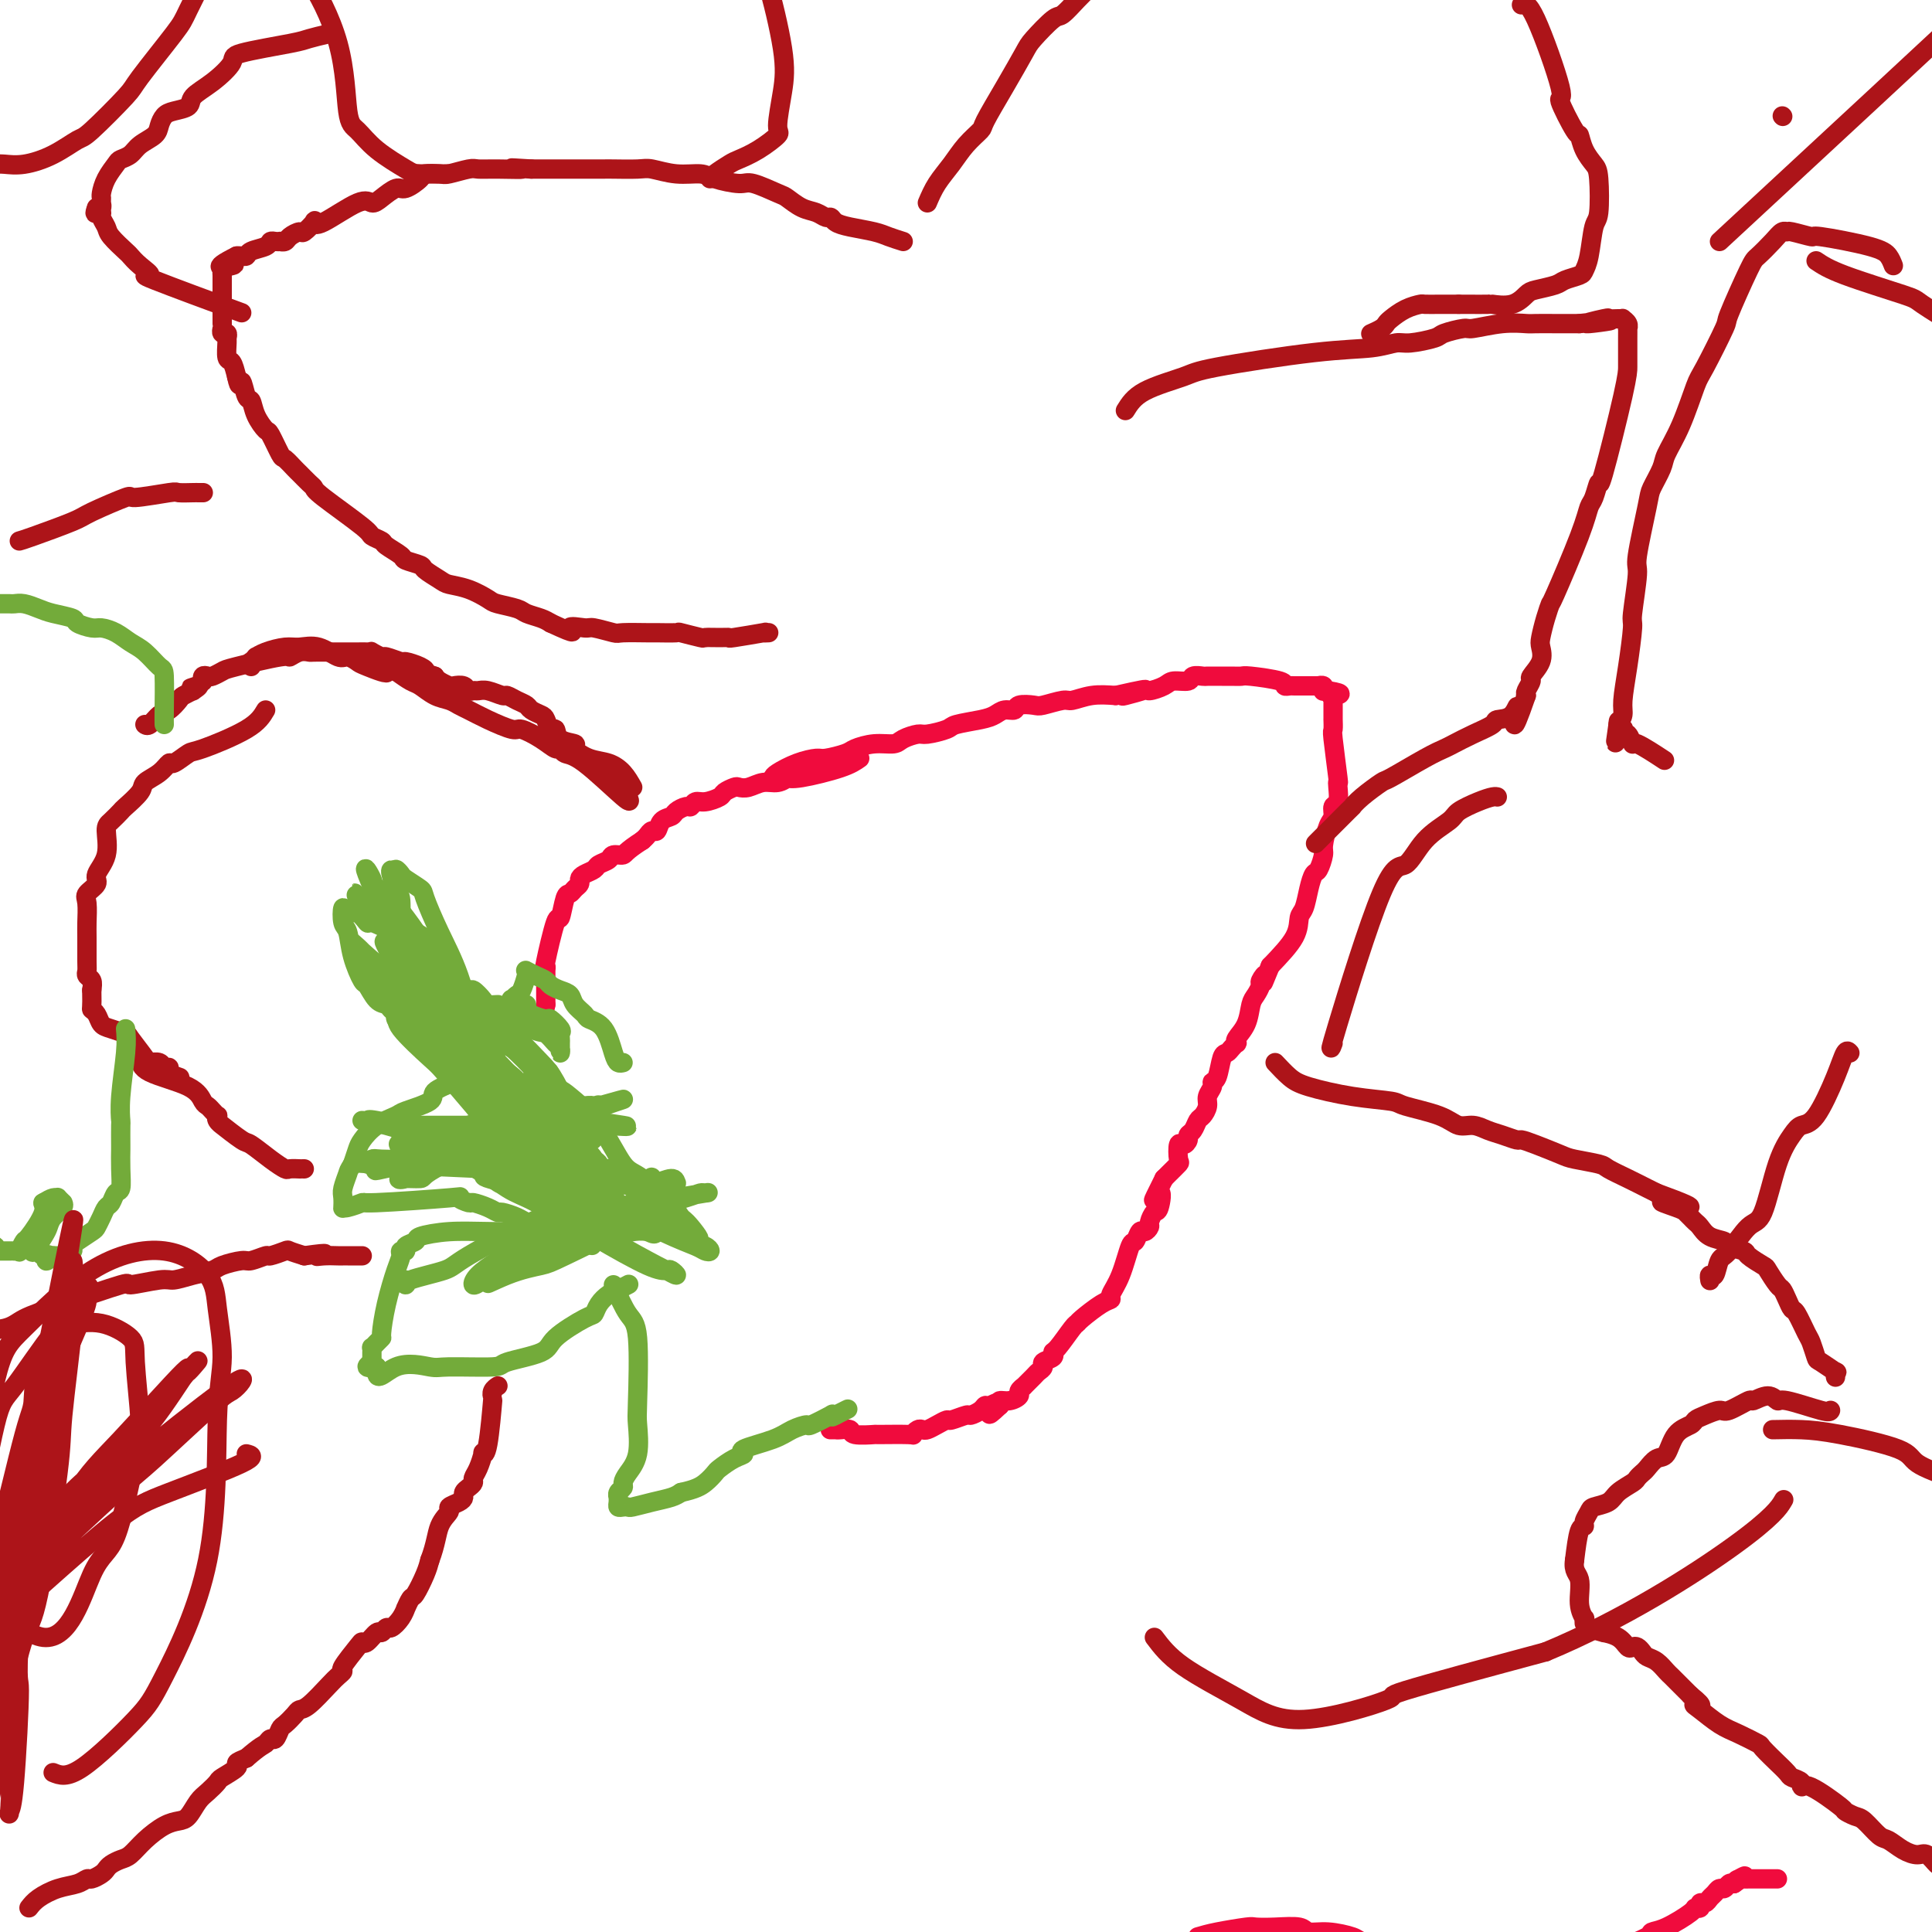 <svg viewBox='0 0 400 400' version='1.1' xmlns='http://www.w3.org/2000/svg' xmlns:xlink='http://www.w3.org/1999/xlink'><g fill='none' stroke='#F00B3D' stroke-width='4' stroke-linecap='round' stroke-linejoin='round'><path d='M160,161c0.083,-0.228 0.166,-0.457 1,-1c0.834,-0.543 2.420,-1.402 4,-2c1.580,-0.598 3.153,-0.935 4,-1c0.847,-0.065 0.969,0.141 2,0c1.031,-0.141 2.971,-0.629 4,-1c1.029,-0.371 1.148,-0.625 2,-1c0.852,-0.375 2.439,-0.870 4,-1c1.561,-0.130 3.098,0.106 4,0c0.902,-0.106 1.169,-0.553 2,-1c0.831,-0.447 2.225,-0.893 3,-1c0.775,-0.107 0.932,0.126 2,0c1.068,-0.126 3.048,-0.612 4,-1c0.952,-0.388 0.875,-0.677 2,-1c1.125,-0.323 3.451,-0.679 5,-1c1.549,-0.321 2.320,-0.608 3,-1c0.680,-0.392 1.268,-0.889 2,-1c0.732,-0.111 1.607,0.162 2,0c0.393,-0.162 0.302,-0.760 1,-1c0.698,-0.240 2.184,-0.120 3,0c0.816,0.120 0.962,0.242 2,0c1.038,-0.242 2.969,-0.848 4,-1c1.031,-0.152 1.162,0.152 2,0c0.838,-0.152 2.382,-0.758 4,-1c1.618,-0.242 3.309,-0.121 5,0'/><path d='M231,144c11.276,-2.566 3.964,-0.481 2,0c-1.964,0.481 1.418,-0.641 3,-1c1.582,-0.359 1.364,0.043 2,0c0.636,-0.043 2.125,-0.533 3,-1c0.875,-0.467 1.136,-0.910 2,-1c0.864,-0.090 2.332,0.172 3,0c0.668,-0.172 0.535,-0.778 1,-1c0.465,-0.222 1.529,-0.059 2,0c0.471,0.059 0.348,0.015 1,0c0.652,-0.015 2.077,-0.001 3,0c0.923,0.001 1.343,-0.010 2,0c0.657,0.010 1.553,0.041 2,0c0.447,-0.041 0.447,-0.155 2,0c1.553,0.155 4.658,0.577 6,1c1.342,0.423 0.919,0.845 1,1c0.081,0.155 0.665,0.041 1,0c0.335,-0.041 0.419,-0.011 1,0c0.581,0.011 1.657,0.003 2,0c0.343,-0.003 -0.048,-0.001 0,0c0.048,0.001 0.534,0.001 1,0c0.466,-0.001 0.913,-0.001 1,0c0.087,0.001 -0.187,0.004 0,0c0.187,-0.004 0.834,-0.015 1,0c0.166,0.015 -0.149,0.057 0,0c0.149,-0.057 0.762,-0.211 1,0c0.238,0.211 0.103,0.788 0,1c-0.103,0.212 -0.172,0.061 0,0c0.172,-0.061 0.586,-0.030 1,0'/><path d='M275,143c4.249,0.686 1.870,0.900 1,1c-0.870,0.100 -0.233,0.086 0,0c0.233,-0.086 0.062,-0.245 0,0c-0.062,0.245 -0.017,0.893 0,1c0.017,0.107 0.004,-0.327 0,0c-0.004,0.327 -0.001,1.416 0,2c0.001,0.584 -0.001,0.664 0,1c0.001,0.336 0.004,0.928 0,1c-0.004,0.072 -0.015,-0.377 0,0c0.015,0.377 0.056,1.580 0,2c-0.056,0.420 -0.210,0.057 0,2c0.210,1.943 0.784,6.193 1,8c0.216,1.807 0.073,1.170 0,1c-0.073,-0.170 -0.075,0.126 0,1c0.075,0.874 0.226,2.325 0,3c-0.226,0.675 -0.830,0.574 -1,1c-0.170,0.426 0.095,1.379 0,2c-0.095,0.621 -0.550,0.911 -1,2c-0.450,1.089 -0.894,2.979 -1,4c-0.106,1.021 0.127,1.173 0,2c-0.127,0.827 -0.612,2.328 -1,3c-0.388,0.672 -0.678,0.516 -1,1c-0.322,0.484 -0.675,1.608 -1,3c-0.325,1.392 -0.623,3.054 -1,4c-0.377,0.946 -0.832,1.178 -1,2c-0.168,0.822 -0.048,2.235 -1,4c-0.952,1.765 -2.976,3.883 -5,6'/><path d='M263,200c-2.328,5.661 -1.149,2.813 -1,2c0.149,-0.813 -0.732,0.407 -1,1c-0.268,0.593 0.078,0.558 0,1c-0.078,0.442 -0.582,1.362 -1,2c-0.418,0.638 -0.752,0.993 -1,2c-0.248,1.007 -0.409,2.665 -1,4c-0.591,1.335 -1.611,2.347 -2,3c-0.389,0.653 -0.146,0.945 0,1c0.146,0.055 0.194,-0.129 0,0c-0.194,0.129 -0.630,0.570 -1,1c-0.370,0.430 -0.672,0.849 -1,1c-0.328,0.151 -0.680,0.032 -1,1c-0.320,0.968 -0.607,3.021 -1,4c-0.393,0.979 -0.893,0.882 -1,1c-0.107,0.118 0.179,0.450 0,1c-0.179,0.550 -0.821,1.317 -1,2c-0.179,0.683 0.106,1.282 0,2c-0.106,0.718 -0.602,1.554 -1,2c-0.398,0.446 -0.698,0.502 -1,1c-0.302,0.498 -0.606,1.437 -1,2c-0.394,0.563 -0.876,0.750 -1,1c-0.124,0.250 0.112,0.563 0,1c-0.112,0.437 -0.573,1.000 -1,1c-0.427,0.000 -0.822,-0.561 -1,0c-0.178,0.561 -0.141,2.243 0,3c0.141,0.757 0.384,0.588 0,1c-0.384,0.412 -1.395,1.403 -2,2c-0.605,0.597 -0.802,0.798 -1,1'/><path d='M241,244c-3.642,7.313 -1.745,3.594 -1,3c0.745,-0.594 0.340,1.936 0,3c-0.340,1.064 -0.616,0.661 -1,1c-0.384,0.339 -0.877,1.419 -1,2c-0.123,0.581 0.122,0.662 0,1c-0.122,0.338 -0.613,0.932 -1,1c-0.387,0.068 -0.672,-0.392 -1,0c-0.328,0.392 -0.700,1.636 -1,2c-0.300,0.364 -0.529,-0.150 -1,1c-0.471,1.150 -1.184,3.965 -2,6c-0.816,2.035 -1.735,3.292 -2,4c-0.265,0.708 0.124,0.869 0,1c-0.124,0.131 -0.761,0.231 -2,1c-1.239,0.769 -3.079,2.205 -4,3c-0.921,0.795 -0.924,0.948 -1,1c-0.076,0.052 -0.224,0.003 -1,1c-0.776,0.997 -2.179,3.041 -3,4c-0.821,0.959 -1.061,0.835 -1,1c0.061,0.165 0.421,0.620 0,1c-0.421,0.380 -1.623,0.684 -2,1c-0.377,0.316 0.072,0.644 0,1c-0.072,0.356 -0.664,0.739 -1,1c-0.336,0.261 -0.414,0.398 -1,1c-0.586,0.602 -1.679,1.668 -2,2c-0.321,0.332 0.131,-0.069 0,0c-0.131,0.069 -0.844,0.610 -1,1c-0.156,0.390 0.247,0.630 0,1c-0.247,0.370 -1.143,0.869 -2,1c-0.857,0.131 -1.673,-0.105 -2,0c-0.327,0.105 -0.163,0.553 0,1'/><path d='M207,291c-3.738,3.555 -1.583,0.943 -1,0c0.583,-0.943 -0.405,-0.215 -1,0c-0.595,0.215 -0.797,-0.082 -1,0c-0.203,0.082 -0.407,0.543 -1,1c-0.593,0.457 -1.576,0.910 -2,1c-0.424,0.090 -0.288,-0.182 -1,0c-0.712,0.182 -2.271,0.820 -3,1c-0.729,0.180 -0.629,-0.096 -1,0c-0.371,0.096 -1.214,0.565 -2,1c-0.786,0.435 -1.515,0.834 -2,1c-0.485,0.166 -0.727,0.097 -1,0c-0.273,-0.097 -0.577,-0.222 -1,0c-0.423,0.222 -0.965,0.793 -1,1c-0.035,0.207 0.437,0.052 -1,0c-1.437,-0.052 -4.784,0.000 -6,0c-1.216,-0.000 -0.302,-0.053 -1,0c-0.698,0.053 -3.009,0.210 -4,0c-0.991,-0.210 -0.662,-0.788 -1,-1c-0.338,-0.212 -1.345,-0.057 -2,0c-0.655,0.057 -0.960,0.015 -1,0c-0.040,-0.015 0.185,-0.004 0,0c-0.185,0.004 -0.781,0.001 -1,0c-0.219,-0.001 -0.063,-0.000 0,0c0.063,0.000 0.031,0.000 0,0'/><path d='M336,405c-0.014,-0.647 -0.028,-1.294 1,-2c1.028,-0.706 3.097,-1.472 4,-2c0.903,-0.528 0.638,-0.820 1,-1c0.362,-0.180 1.350,-0.248 3,-1c1.650,-0.752 3.962,-2.186 5,-3c1.038,-0.814 0.803,-1.006 1,-1c0.197,0.006 0.826,0.209 1,0c0.174,-0.209 -0.108,-0.831 0,-1c0.108,-0.169 0.606,0.113 1,0c0.394,-0.113 0.683,-0.623 1,-1c0.317,-0.377 0.662,-0.623 1,-1c0.338,-0.377 0.668,-0.884 1,-1c0.332,-0.116 0.666,0.161 1,0c0.334,-0.161 0.667,-0.760 1,-1c0.333,-0.240 0.667,-0.120 1,0'/><path d='M359,390c3.797,-2.547 1.791,-1.415 1,-1c-0.791,0.415 -0.367,0.111 0,0c0.367,-0.111 0.677,-0.030 1,0c0.323,0.030 0.660,0.008 1,0c0.340,-0.008 0.684,-0.002 1,0c0.316,0.002 0.606,0.001 1,0c0.394,-0.001 0.894,-0.000 1,0c0.106,0.000 -0.182,0.000 0,0c0.182,-0.000 0.832,-0.000 1,0c0.168,0.000 -0.148,0.000 0,0c0.148,-0.000 0.758,-0.000 1,0c0.242,0.000 0.116,0.000 0,0c-0.116,-0.000 -0.224,-0.000 0,0c0.224,0.000 0.778,0.000 1,0c0.222,-0.000 0.111,-0.000 0,0'/><path d='M248,401c1.049,-0.310 2.099,-0.620 4,-1c1.901,-0.380 4.654,-0.830 6,-1c1.346,-0.170 1.285,-0.060 2,0c0.715,0.060 2.206,0.072 4,0c1.794,-0.072 3.892,-0.227 5,0c1.108,0.227 1.225,0.835 2,1c0.775,0.165 2.208,-0.115 4,0c1.792,0.115 3.943,0.623 5,1c1.057,0.377 1.020,0.623 2,1c0.980,0.377 2.977,0.885 4,1c1.023,0.115 1.073,-0.161 2,0c0.927,0.161 2.732,0.761 4,1c1.268,0.239 1.999,0.117 3,0c1.001,-0.117 2.272,-0.227 4,0c1.728,0.227 3.914,0.793 5,1c1.086,0.207 1.073,0.055 2,0c0.927,-0.055 2.794,-0.015 4,0c1.206,0.015 1.750,0.004 3,0c1.250,-0.004 3.207,-0.001 4,0c0.793,0.001 0.422,0.000 1,0c0.578,-0.000 2.106,-0.000 3,0c0.894,0.000 1.154,0.000 2,0c0.846,-0.000 2.278,-0.000 3,0c0.722,0.000 0.733,0.000 1,0c0.267,-0.000 0.791,-0.000 1,0c0.209,0.000 0.105,0.000 0,0'/><path d='M328,405c5.571,0.095 1.500,-0.167 0,0c-1.500,0.167 -0.429,0.762 0,1c0.429,0.238 0.214,0.119 0,0'/><path d='M178,157c-0.879,0.621 -1.757,1.242 -4,2c-2.243,0.758 -5.850,1.652 -8,2c-2.150,0.348 -2.845,0.150 -3,0c-0.155,-0.150 0.228,-0.250 0,0c-0.228,0.250 -1.068,0.851 -2,1c-0.932,0.149 -1.956,-0.153 -3,0c-1.044,0.153 -2.109,0.762 -3,1c-0.891,0.238 -1.607,0.106 -2,0c-0.393,-0.106 -0.462,-0.187 -1,0c-0.538,0.187 -1.545,0.643 -2,1c-0.455,0.357 -0.358,0.617 -1,1c-0.642,0.383 -2.021,0.890 -3,1c-0.979,0.110 -1.557,-0.177 -2,0c-0.443,0.177 -0.753,0.820 -1,1c-0.247,0.180 -0.433,-0.102 -1,0c-0.567,0.102 -1.514,0.587 -2,1c-0.486,0.413 -0.511,0.755 -1,1c-0.489,0.245 -1.440,0.394 -2,1c-0.560,0.606 -0.727,1.667 -1,2c-0.273,0.333 -0.650,-0.064 -1,0c-0.350,0.064 -0.671,0.590 -1,1c-0.329,0.410 -0.664,0.705 -1,1'/><path d='M133,174c-3.732,2.394 -3.562,2.879 -4,3c-0.438,0.121 -1.483,-0.122 -2,0c-0.517,0.122 -0.507,0.610 -1,1c-0.493,0.390 -1.490,0.682 -2,1c-0.510,0.318 -0.532,0.662 -1,1c-0.468,0.338 -1.382,0.669 -2,1c-0.618,0.331 -0.939,0.663 -1,1c-0.061,0.337 0.138,0.681 0,1c-0.138,0.319 -0.613,0.613 -1,1c-0.387,0.387 -0.686,0.865 -1,1c-0.314,0.135 -0.645,-0.074 -1,1c-0.355,1.074 -0.736,3.430 -1,4c-0.264,0.570 -0.410,-0.647 -1,1c-0.590,1.647 -1.622,6.159 -2,8c-0.378,1.841 -0.101,1.013 0,1c0.101,-0.013 0.027,0.789 0,1c-0.027,0.211 -0.007,-0.169 0,0c0.007,0.169 0.002,0.886 0,1c-0.002,0.114 -0.001,-0.377 0,0c0.001,0.377 0.000,1.621 0,2c-0.000,0.379 -0.000,-0.106 0,0c0.000,0.106 0.000,0.802 0,1c-0.000,0.198 -0.000,-0.102 0,0c0.000,0.102 0.000,0.604 0,1c-0.000,0.396 -0.000,0.684 0,1c0.000,0.316 0.000,0.658 0,1'/><path d='M113,208c-0.833,3.833 -0.417,1.917 0,0'/></g>
<g fill='none' stroke='#73AB3A' stroke-width='4' stroke-linecap='round' stroke-linejoin='round'><path d='M129,220c-0.347,0.090 -0.694,0.179 -1,0c-0.306,-0.179 -0.572,-0.628 -1,-2c-0.428,-1.372 -1.017,-3.667 -2,-5c-0.983,-1.333 -2.360,-1.705 -3,-2c-0.640,-0.295 -0.543,-0.513 -1,-1c-0.457,-0.487 -1.470,-1.244 -2,-2c-0.530,-0.756 -0.578,-1.512 -1,-2c-0.422,-0.488 -1.217,-0.709 -2,-1c-0.783,-0.291 -1.555,-0.653 -2,-1c-0.445,-0.347 -0.563,-0.681 -1,-1c-0.437,-0.319 -1.192,-0.625 -2,-1c-0.808,-0.375 -1.669,-0.819 -2,-1c-0.331,-0.181 -0.131,-0.097 0,0c0.131,0.097 0.193,0.208 0,1c-0.193,0.792 -0.642,2.264 -1,3c-0.358,0.736 -0.625,0.737 -1,1c-0.375,0.263 -0.857,0.788 -1,1c-0.143,0.212 0.053,0.112 0,0c-0.053,-0.112 -0.354,-0.236 0,0c0.354,0.236 1.365,0.833 2,1c0.635,0.167 0.896,-0.095 1,0c0.104,0.095 0.052,0.548 0,1'/><path d='M109,209c0.516,0.467 0.306,0.636 1,1c0.694,0.364 2.291,0.924 3,1c0.709,0.076 0.530,-0.331 1,0c0.470,0.331 1.590,1.399 2,2c0.410,0.601 0.110,0.734 0,1c-0.110,0.266 -0.030,0.664 0,1c0.030,0.336 0.009,0.608 0,1c-0.009,0.392 -0.004,0.902 0,1c0.004,0.098 0.009,-0.216 0,0c-0.009,0.216 -0.032,0.962 0,1c0.032,0.038 0.120,-0.631 0,-1c-0.120,-0.369 -0.447,-0.439 -1,-1c-0.553,-0.561 -1.332,-1.614 -2,-2c-0.668,-0.386 -1.224,-0.105 -3,-1c-1.776,-0.895 -4.770,-2.966 -6,-4c-1.230,-1.034 -0.695,-1.032 -1,-1c-0.305,0.032 -1.450,0.094 -2,0c-0.550,-0.094 -0.507,-0.343 -1,-1c-0.493,-0.657 -1.524,-1.723 -2,-2c-0.476,-0.277 -0.397,0.233 -1,0c-0.603,-0.233 -1.886,-1.209 -3,-2c-1.114,-0.791 -2.057,-1.395 -3,-2'/><path d='M91,201c-4.393,-2.601 -2.876,-1.605 -3,-2c-0.124,-0.395 -1.888,-2.181 -3,-3c-1.112,-0.819 -1.572,-0.672 -2,-1c-0.428,-0.328 -0.825,-1.130 -2,-2c-1.175,-0.870 -3.127,-1.809 -4,-2c-0.873,-0.191 -0.665,0.365 -1,0c-0.335,-0.365 -1.211,-1.653 -2,-2c-0.789,-0.347 -1.492,0.247 -2,0c-0.508,-0.247 -0.823,-1.333 -1,-1c-0.177,0.333 -0.217,2.086 0,3c0.217,0.914 0.691,0.987 1,2c0.309,1.013 0.454,2.964 1,5c0.546,2.036 1.494,4.156 2,5c0.506,0.844 0.571,0.411 1,1c0.429,0.589 1.224,2.199 2,3c0.776,0.801 1.534,0.792 2,1c0.466,0.208 0.640,0.633 1,1c0.360,0.367 0.905,0.676 1,1c0.095,0.324 -0.258,0.664 0,1c0.258,0.336 1.129,0.668 2,1'/><path d='M84,212c1.799,1.819 1.795,1.867 2,2c0.205,0.133 0.618,0.350 1,1c0.382,0.650 0.732,1.733 1,2c0.268,0.267 0.453,-0.283 1,0c0.547,0.283 1.457,1.401 2,2c0.543,0.599 0.720,0.681 1,1c0.280,0.319 0.662,0.874 1,1c0.338,0.126 0.631,-0.177 1,0c0.369,0.177 0.813,0.834 1,1c0.187,0.166 0.115,-0.160 0,0c-0.115,0.160 -0.275,0.805 0,1c0.275,0.195 0.984,-0.060 1,0c0.016,0.060 -0.662,0.435 -2,1c-1.338,0.565 -3.338,1.319 -4,2c-0.662,0.681 0.012,1.289 -1,2c-1.012,0.711 -3.710,1.527 -5,2c-1.290,0.473 -1.172,0.605 -2,1c-0.828,0.395 -2.603,1.054 -4,2c-1.397,0.946 -2.414,2.178 -3,3c-0.586,0.822 -0.739,1.235 -1,2c-0.261,0.765 -0.631,1.883 -1,3'/><path d='M73,241c-0.939,1.532 -0.788,1.363 -1,2c-0.212,0.637 -0.788,2.081 -1,3c-0.212,0.919 -0.059,1.314 0,2c0.059,0.686 0.023,1.663 0,2c-0.023,0.337 -0.032,0.034 0,0c0.032,-0.034 0.104,0.200 1,0c0.896,-0.200 2.615,-0.834 3,-1c0.385,-0.166 -0.565,0.137 3,0c3.565,-0.137 11.644,-0.713 15,-1c3.356,-0.287 1.989,-0.283 2,0c0.011,0.283 1.402,0.846 2,1c0.598,0.154 0.405,-0.099 1,0c0.595,0.099 1.979,0.552 3,1c1.021,0.448 1.678,0.892 2,1c0.322,0.108 0.307,-0.121 1,0c0.693,0.121 2.094,0.592 3,1c0.906,0.408 1.317,0.754 2,1c0.683,0.246 1.637,0.392 3,1c1.363,0.608 3.135,1.680 4,2c0.865,0.320 0.823,-0.110 1,0c0.177,0.110 0.573,0.762 1,1c0.427,0.238 0.884,0.064 1,0c0.116,-0.064 -0.110,-0.018 0,0c0.110,0.018 0.555,0.009 1,0'/><path d='M120,257c4.500,1.500 2.250,0.750 0,0'/><path d='M113,255c1.020,-0.006 2.041,-0.013 0,0c-2.041,0.013 -7.143,0.045 -11,0c-3.857,-0.045 -6.468,-0.166 -9,0c-2.532,0.166 -4.984,0.618 -6,1c-1.016,0.382 -0.597,0.693 -1,1c-0.403,0.307 -1.627,0.610 -2,1c-0.373,0.390 0.104,0.867 0,1c-0.104,0.133 -0.788,-0.080 -1,0c-0.212,0.080 0.049,0.451 0,1c-0.049,0.549 -0.408,1.274 -1,3c-0.592,1.726 -1.416,4.452 -2,7c-0.584,2.548 -0.927,4.916 -1,6c-0.073,1.084 0.124,0.883 0,1c-0.124,0.117 -0.569,0.552 -1,1c-0.431,0.448 -0.848,0.909 -1,1c-0.152,0.091 -0.041,-0.187 0,0c0.041,0.187 0.011,0.839 0,1c-0.011,0.161 -0.001,-0.168 0,0c0.001,0.168 -0.005,0.833 0,1c0.005,0.167 0.021,-0.165 0,0c-0.021,0.165 -0.078,0.828 0,1c0.078,0.172 0.290,-0.146 0,0c-0.290,0.146 -1.083,0.756 -1,1c0.083,0.244 1.041,0.122 2,0'/><path d='M78,283c-0.420,3.867 1.531,1.034 4,0c2.469,-1.034 5.457,-0.268 7,0c1.543,0.268 1.641,0.040 4,0c2.359,-0.040 6.978,0.108 9,0c2.022,-0.108 1.445,-0.472 3,-1c1.555,-0.528 5.242,-1.219 7,-2c1.758,-0.781 1.587,-1.652 3,-3c1.413,-1.348 4.408,-3.173 6,-4c1.592,-0.827 1.779,-0.656 2,-1c0.221,-0.344 0.476,-1.202 1,-2c0.524,-0.798 1.317,-1.534 2,-2c0.683,-0.466 1.255,-0.661 2,-1c0.745,-0.339 1.662,-0.822 2,-1c0.338,-0.178 0.097,-0.051 0,0c-0.097,0.051 -0.048,0.025 0,0'/><path d='M127,266c1.042,2.335 2.085,4.669 3,6c0.915,1.331 1.703,1.658 2,5c0.297,3.342 0.104,9.697 0,13c-0.104,3.303 -0.118,3.553 0,5c0.118,1.447 0.368,4.089 0,6c-0.368,1.911 -1.352,3.090 -2,4c-0.648,0.910 -0.958,1.549 -1,2c-0.042,0.451 0.185,0.712 0,1c-0.185,0.288 -0.782,0.603 -1,1c-0.218,0.397 -0.055,0.877 0,1c0.055,0.123 0.004,-0.111 0,0c-0.004,0.111 0.038,0.566 0,1c-0.038,0.434 -0.156,0.845 0,1c0.156,0.155 0.587,0.053 1,0c0.413,-0.053 0.807,-0.056 1,0c0.193,0.056 0.186,0.170 1,0c0.814,-0.170 2.450,-0.623 4,-1c1.550,-0.377 3.014,-0.679 4,-1c0.986,-0.321 1.493,-0.660 2,-1'/><path d='M141,309c3.028,-0.650 4.099,-1.273 5,-2c0.901,-0.727 1.634,-1.556 2,-2c0.366,-0.444 0.366,-0.503 1,-1c0.634,-0.497 1.901,-1.432 3,-2c1.099,-0.568 2.029,-0.769 2,-1c-0.029,-0.231 -1.017,-0.491 0,-1c1.017,-0.509 4.039,-1.268 6,-2c1.961,-0.732 2.861,-1.436 4,-2c1.139,-0.564 2.518,-0.988 3,-1c0.482,-0.012 0.067,0.389 1,0c0.933,-0.389 3.213,-1.566 4,-2c0.787,-0.434 0.082,-0.124 0,0c-0.082,0.124 0.459,0.062 1,0'/><path d='M173,293c4.952,-2.476 1.333,-0.667 0,0c-1.333,0.667 -0.381,0.190 0,0c0.381,-0.190 0.190,-0.095 0,0'/></g>
<g fill='none' stroke='#AD1419' stroke-width='4' stroke-linecap='round' stroke-linejoin='round'><path d='M130,165c0.369,0.741 0.738,1.482 -1,0c-1.738,-1.482 -5.584,-5.187 -8,-7c-2.416,-1.813 -3.404,-1.733 -4,-2c-0.596,-0.267 -0.800,-0.879 -1,-1c-0.200,-0.121 -0.394,0.249 -1,0c-0.606,-0.249 -1.622,-1.117 -3,-2c-1.378,-0.883 -3.118,-1.781 -4,-2c-0.882,-0.219 -0.907,0.239 -2,0c-1.093,-0.239 -3.254,-1.176 -5,-2c-1.746,-0.824 -3.076,-1.534 -4,-2c-0.924,-0.466 -1.440,-0.687 -2,-1c-0.560,-0.313 -1.164,-0.716 -2,-1c-0.836,-0.284 -1.905,-0.447 -3,-1c-1.095,-0.553 -2.218,-1.495 -3,-2c-0.782,-0.505 -1.223,-0.573 -2,-1c-0.777,-0.427 -1.888,-1.214 -3,-2'/><path d='M82,139c-7.661,-3.973 -2.814,-0.905 -2,0c0.814,0.905 -2.406,-0.354 -4,-1c-1.594,-0.646 -1.561,-0.681 -2,-1c-0.439,-0.319 -1.351,-0.923 -2,-1c-0.649,-0.077 -1.034,0.374 -2,0c-0.966,-0.374 -2.512,-1.574 -4,-2c-1.488,-0.426 -2.920,-0.077 -4,0c-1.080,0.077 -1.810,-0.119 -3,0c-1.190,0.119 -2.841,0.553 -4,1c-1.159,0.447 -1.827,0.908 -2,1c-0.173,0.092 0.150,-0.185 0,0c-0.150,0.185 -0.772,0.833 -1,1c-0.228,0.167 -0.061,-0.147 0,0c0.061,0.147 0.018,0.756 0,1c-0.018,0.244 -0.009,0.122 0,0'/><path d='M131,163c-0.601,-1.057 -1.202,-2.115 -2,-3c-0.798,-0.885 -1.794,-1.598 -3,-2c-1.206,-0.402 -2.624,-0.494 -4,-1c-1.376,-0.506 -2.711,-1.426 -3,-2c-0.289,-0.574 0.469,-0.802 0,-1c-0.469,-0.198 -2.166,-0.368 -3,-1c-0.834,-0.632 -0.805,-1.728 -1,-2c-0.195,-0.272 -0.615,0.278 -1,0c-0.385,-0.278 -0.736,-1.384 -1,-2c-0.264,-0.616 -0.442,-0.744 -1,-1c-0.558,-0.256 -1.496,-0.642 -2,-1c-0.504,-0.358 -0.575,-0.688 -1,-1c-0.425,-0.312 -1.203,-0.605 -2,-1c-0.797,-0.395 -1.614,-0.891 -2,-1c-0.386,-0.109 -0.341,0.168 -1,0c-0.659,-0.168 -2.021,-0.781 -3,-1c-0.979,-0.219 -1.576,-0.045 -2,0c-0.424,0.045 -0.676,-0.040 -1,0c-0.324,0.040 -0.720,0.204 -1,0c-0.280,-0.204 -0.442,-0.776 -1,-1c-0.558,-0.224 -1.510,-0.101 -2,0c-0.490,0.101 -0.516,0.181 -1,0c-0.484,-0.181 -1.424,-0.623 -2,-1c-0.576,-0.377 -0.788,-0.688 -1,-1'/><path d='M90,140c-3.379,-1.112 -2.328,-0.890 -2,-1c0.328,-0.110 -0.068,-0.550 -1,-1c-0.932,-0.450 -2.401,-0.909 -3,-1c-0.599,-0.091 -0.328,0.186 -1,0c-0.672,-0.186 -2.287,-0.834 -3,-1c-0.713,-0.166 -0.522,0.152 -1,0c-0.478,-0.152 -1.624,-0.773 -2,-1c-0.376,-0.227 0.017,-0.061 0,0c-0.017,0.061 -0.443,0.016 -1,0c-0.557,-0.016 -1.246,-0.004 -2,0c-0.754,0.004 -1.572,0.001 -2,0c-0.428,-0.001 -0.467,0.000 -1,0c-0.533,-0.000 -1.560,-0.001 -2,0c-0.440,0.001 -0.294,0.005 -1,0c-0.706,-0.005 -2.265,-0.017 -3,0c-0.735,0.017 -0.645,0.064 -1,0c-0.355,-0.064 -1.155,-0.239 -2,0c-0.845,0.239 -1.736,0.891 -2,1c-0.264,0.109 0.098,-0.324 -2,0c-2.098,0.324 -6.657,1.406 -9,2c-2.343,0.594 -2.470,0.699 -3,1c-0.530,0.301 -1.463,0.799 -2,1c-0.537,0.201 -0.679,0.106 -1,0c-0.321,-0.106 -0.821,-0.222 -1,0c-0.179,0.222 -0.038,0.781 0,1c0.038,0.219 -0.028,0.097 0,0c0.028,-0.097 0.151,-0.171 0,0c-0.151,0.171 -0.575,0.585 -1,1'/><path d='M41,142c-3.180,1.018 -0.630,0.065 0,0c0.630,-0.065 -0.660,0.760 -1,1c-0.340,0.240 0.271,-0.106 0,0c-0.271,0.106 -1.424,0.663 -2,1c-0.576,0.337 -0.575,0.454 -1,1c-0.425,0.546 -1.277,1.519 -2,2c-0.723,0.481 -1.318,0.469 -2,1c-0.682,0.531 -1.451,1.606 -2,2c-0.549,0.394 -0.879,0.106 -1,0c-0.121,-0.106 -0.035,-0.030 0,0c0.035,0.030 0.017,0.015 0,0'/><path d='M29,219c0.024,1.013 0.048,2.025 2,3c1.952,0.975 5.833,1.911 8,3c2.167,1.089 2.619,2.330 3,3c0.381,0.670 0.689,0.771 1,1c0.311,0.229 0.624,0.588 1,1c0.376,0.412 0.815,0.878 1,1c0.185,0.122 0.116,-0.100 0,0c-0.116,0.100 -0.279,0.522 0,1c0.279,0.478 1.001,1.013 1,1c-0.001,-0.013 -0.725,-0.574 0,0c0.725,0.574 2.900,2.283 4,3c1.100,0.717 1.126,0.441 2,1c0.874,0.559 2.598,1.954 4,3c1.402,1.046 2.483,1.744 3,2c0.517,0.256 0.468,0.068 1,0c0.532,-0.068 1.643,-0.018 2,0c0.357,0.018 -0.041,0.005 0,0c0.041,-0.005 0.520,-0.003 1,0'/><path d='M55,147c-0.739,1.251 -1.479,2.502 -4,4c-2.521,1.498 -6.824,3.245 -9,4c-2.176,0.755 -2.226,0.520 -3,1c-0.774,0.480 -2.271,1.674 -3,2c-0.729,0.326 -0.689,-0.217 -1,0c-0.311,0.217 -0.971,1.195 -2,2c-1.029,0.805 -2.426,1.438 -3,2c-0.574,0.562 -0.326,1.054 -1,2c-0.674,0.946 -2.269,2.346 -3,3c-0.731,0.654 -0.596,0.563 -1,1c-0.404,0.437 -1.346,1.401 -2,2c-0.654,0.599 -1.020,0.832 -1,2c0.020,1.168 0.426,3.269 0,5c-0.426,1.731 -1.683,3.090 -2,4c-0.317,0.910 0.307,1.371 0,2c-0.307,0.629 -1.547,1.425 -2,2c-0.453,0.575 -0.121,0.927 0,2c0.121,1.073 0.031,2.865 0,4c-0.031,1.135 -0.005,1.613 0,3c0.005,1.387 -0.013,3.684 0,5c0.013,1.316 0.055,1.652 0,2c-0.055,0.348 -0.207,0.709 0,1c0.207,0.291 0.773,0.512 1,1c0.227,0.488 0.113,1.244 0,2'/><path d='M19,205c0.105,3.969 -0.133,3.890 0,4c0.133,0.110 0.635,0.408 1,1c0.365,0.592 0.592,1.479 1,2c0.408,0.521 0.997,0.676 2,1c1.003,0.324 2.419,0.818 3,1c0.581,0.182 0.326,0.053 1,1c0.674,0.947 2.276,2.971 3,4c0.724,1.029 0.570,1.063 1,1c0.430,-0.063 1.443,-0.223 2,0c0.557,0.223 0.658,0.831 1,1c0.342,0.169 0.927,-0.099 1,0c0.073,0.099 -0.365,0.565 0,1c0.365,0.435 1.533,0.839 2,1c0.467,0.161 0.234,0.081 0,0'/></g>
<g fill='none' stroke='#73AB3A' stroke-width='4' stroke-linecap='round' stroke-linejoin='round'><path d='M26,213c0.113,1.246 0.226,2.492 0,5c-0.226,2.508 -0.793,6.277 -1,9c-0.207,2.723 -0.056,4.401 0,5c0.056,0.599 0.016,0.119 0,1c-0.016,0.881 -0.007,3.124 0,4c0.007,0.876 0.013,0.385 0,1c-0.013,0.615 -0.045,2.335 0,4c0.045,1.665 0.167,3.275 0,4c-0.167,0.725 -0.623,0.565 -1,1c-0.377,0.435 -0.677,1.463 -1,2c-0.323,0.537 -0.671,0.581 -1,1c-0.329,0.419 -0.638,1.211 -1,2c-0.362,0.789 -0.775,1.574 -1,2c-0.225,0.426 -0.260,0.491 -1,1c-0.740,0.509 -2.183,1.461 -3,2c-0.817,0.539 -1.008,0.666 -1,1c0.008,0.334 0.214,0.874 0,1c-0.214,0.126 -0.849,-0.162 -1,0c-0.151,0.162 0.183,0.776 0,1c-0.183,0.224 -0.884,0.060 -1,0c-0.116,-0.060 0.353,-0.016 0,0c-0.353,0.016 -1.530,0.005 -2,0c-0.470,-0.005 -0.235,-0.002 0,0'/><path d='M11,260c-2.349,2.149 -1.221,0.523 -1,0c0.221,-0.523 -0.464,0.059 -1,0c-0.536,-0.059 -0.921,-0.757 -1,-1c-0.079,-0.243 0.150,-0.029 0,0c-0.150,0.029 -0.680,-0.128 -1,0c-0.320,0.128 -0.432,0.539 0,0c0.432,-0.539 1.408,-2.029 2,-3c0.592,-0.971 0.801,-1.422 1,-2c0.199,-0.578 0.389,-1.283 1,-2c0.611,-0.717 1.642,-1.446 2,-2c0.358,-0.554 0.041,-0.934 0,-1c-0.041,-0.066 0.193,0.181 0,0c-0.193,-0.181 -0.815,-0.791 -1,-1c-0.185,-0.209 0.066,-0.018 0,0c-0.066,0.018 -0.447,-0.138 -1,0c-0.553,0.138 -1.276,0.569 -2,1'/><path d='M9,249c-0.448,0.002 0.431,0.508 0,2c-0.431,1.492 -2.172,3.969 -3,5c-0.828,1.031 -0.743,0.616 -1,1c-0.257,0.384 -0.856,1.567 -1,2c-0.144,0.433 0.168,0.116 0,0c-0.168,-0.116 -0.815,-0.031 -1,0c-0.185,0.031 0.091,0.008 0,0c-0.091,-0.008 -0.550,-0.003 -1,0c-0.450,0.003 -0.891,0.002 -1,0c-0.109,-0.002 0.116,-0.005 0,0c-0.116,0.005 -0.571,0.016 -1,0c-0.429,-0.016 -0.833,-0.060 -1,0c-0.167,0.060 -0.098,0.226 0,0c0.098,-0.226 0.223,-0.842 0,-1c-0.223,-0.158 -0.796,0.142 -1,0c-0.204,-0.142 -0.041,-0.728 0,-1c0.041,-0.272 -0.042,-0.232 0,0c0.042,0.232 0.207,0.654 0,0c-0.207,-0.654 -0.788,-2.385 -1,-3c-0.212,-0.615 -0.056,-0.115 0,-1c0.056,-0.885 0.011,-3.154 0,-4c-0.011,-0.846 0.011,-0.269 0,-1c-0.011,-0.731 -0.055,-2.770 0,-4c0.055,-1.230 0.211,-1.649 0,-2c-0.211,-0.351 -0.788,-0.633 -1,-1c-0.212,-0.367 -0.061,-0.819 0,-1c0.061,-0.181 0.030,-0.090 0,0'/><path d='M-4,240c-0.533,-3.022 -0.867,-1.578 -1,-1c-0.133,0.578 -0.067,0.289 0,0'/><path d='M34,150c-0.011,-0.515 -0.022,-1.030 0,-3c0.022,-1.970 0.078,-5.396 0,-7c-0.078,-1.604 -0.290,-1.386 -1,-2c-0.710,-0.614 -1.918,-2.059 -3,-3c-1.082,-0.941 -2.038,-1.380 -3,-2c-0.962,-0.620 -1.929,-1.423 -3,-2c-1.071,-0.577 -2.247,-0.928 -3,-1c-0.753,-0.072 -1.082,0.136 -2,0c-0.918,-0.136 -2.423,-0.614 -3,-1c-0.577,-0.386 -0.224,-0.678 -1,-1c-0.776,-0.322 -2.680,-0.675 -4,-1c-1.320,-0.325 -2.055,-0.623 -3,-1c-0.945,-0.377 -2.098,-0.833 -3,-1c-0.902,-0.167 -1.552,-0.045 -2,0c-0.448,0.045 -0.694,0.012 -1,0c-0.306,-0.012 -0.670,-0.003 -1,0c-0.330,0.003 -0.624,0.001 -1,0c-0.376,-0.001 -0.832,-0.000 -1,0c-0.168,0.000 -0.048,0.000 0,0c0.048,-0.000 0.024,-0.000 0,0'/></g>
<g fill='none' stroke='#AD1419' stroke-width='4' stroke-linecap='round' stroke-linejoin='round'><path d='M-7,279c0.469,-0.214 0.939,-0.429 1,-1c0.061,-0.571 -0.286,-1.499 1,-2c1.286,-0.501 4.206,-0.574 6,-1c1.794,-0.426 2.463,-1.204 4,-2c1.537,-0.796 3.943,-1.610 8,-3c4.057,-1.390 9.764,-3.356 12,-4c2.236,-0.644 1.002,0.035 2,0c0.998,-0.035 4.229,-0.783 6,-1c1.771,-0.217 2.082,0.095 3,0c0.918,-0.095 2.443,-0.599 4,-1c1.557,-0.401 3.146,-0.700 4,-1c0.854,-0.300 0.972,-0.601 2,-1c1.028,-0.399 2.966,-0.895 4,-1c1.034,-0.105 1.165,0.181 2,0c0.835,-0.181 2.376,-0.830 3,-1c0.624,-0.170 0.332,0.140 1,0c0.668,-0.140 2.295,-0.730 3,-1c0.705,-0.270 0.487,-0.220 1,0c0.513,0.220 1.756,0.610 3,1'/><path d='M63,260c6.542,-0.928 3.899,-0.249 3,0c-0.899,0.249 -0.052,0.067 1,0c1.052,-0.067 2.310,-0.018 3,0c0.690,0.018 0.812,0.005 1,0c0.188,-0.005 0.443,-0.001 1,0c0.557,0.001 1.417,0.000 2,0c0.583,-0.000 0.888,-0.000 1,0c0.112,0.000 0.032,0.000 0,0c-0.032,-0.000 -0.016,-0.000 0,0'/><path d='M6,395c0.499,-0.641 0.997,-1.281 2,-2c1.003,-0.719 2.510,-1.516 4,-2c1.490,-0.484 2.963,-0.654 4,-1c1.037,-0.346 1.639,-0.866 2,-1c0.361,-0.134 0.481,0.118 1,0c0.519,-0.118 1.437,-0.608 2,-1c0.563,-0.392 0.772,-0.688 1,-1c0.228,-0.312 0.476,-0.640 1,-1c0.524,-0.360 1.323,-0.751 2,-1c0.677,-0.249 1.231,-0.355 2,-1c0.769,-0.645 1.753,-1.829 3,-3c1.247,-1.171 2.756,-2.330 4,-3c1.244,-0.670 2.221,-0.852 3,-1c0.779,-0.148 1.358,-0.262 2,-1c0.642,-0.738 1.347,-2.099 2,-3c0.653,-0.901 1.256,-1.341 2,-2c0.744,-0.659 1.630,-1.539 2,-2c0.370,-0.461 0.223,-0.505 1,-1c0.777,-0.495 2.478,-1.441 3,-2c0.522,-0.559 -0.137,-0.731 0,-1c0.137,-0.269 1.068,-0.634 2,-1'/><path d='M51,364c3.024,-2.622 3.583,-2.676 4,-3c0.417,-0.324 0.693,-0.916 1,-1c0.307,-0.084 0.645,0.342 1,0c0.355,-0.342 0.726,-1.451 1,-2c0.274,-0.549 0.451,-0.539 1,-1c0.549,-0.461 1.470,-1.394 2,-2c0.530,-0.606 0.668,-0.884 1,-1c0.332,-0.116 0.857,-0.070 2,-1c1.143,-0.930 2.905,-2.838 4,-4c1.095,-1.162 1.522,-1.580 2,-2c0.478,-0.420 1.006,-0.842 1,-1c-0.006,-0.158 -0.545,-0.050 0,-1c0.545,-0.950 2.173,-2.957 3,-4c0.827,-1.043 0.852,-1.121 1,-1c0.148,0.121 0.420,0.440 1,0c0.580,-0.440 1.468,-1.640 2,-2c0.532,-0.360 0.707,0.120 1,0c0.293,-0.120 0.705,-0.839 1,-1c0.295,-0.161 0.475,0.237 1,0c0.525,-0.237 1.397,-1.107 2,-2c0.603,-0.893 0.939,-1.807 1,-2c0.061,-0.193 -0.152,0.335 0,0c0.152,-0.335 0.670,-1.533 1,-2c0.330,-0.467 0.474,-0.203 1,-1c0.526,-0.797 1.436,-2.656 2,-4c0.564,-1.344 0.782,-2.172 1,-3'/><path d='M89,323c1.252,-3.273 1.383,-5.454 2,-7c0.617,-1.546 1.720,-2.456 2,-3c0.280,-0.544 -0.262,-0.723 0,-1c0.262,-0.277 1.328,-0.652 2,-1c0.672,-0.348 0.950,-0.670 1,-1c0.050,-0.330 -0.127,-0.667 0,-1c0.127,-0.333 0.560,-0.661 1,-1c0.440,-0.339 0.888,-0.690 1,-1c0.112,-0.310 -0.111,-0.579 0,-1c0.111,-0.421 0.555,-0.993 1,-2c0.445,-1.007 0.890,-2.447 1,-3c0.110,-0.553 -0.115,-0.218 0,0c0.115,0.218 0.571,0.317 1,-2c0.429,-2.317 0.833,-7.052 1,-9c0.167,-1.948 0.097,-1.110 0,-1c-0.097,0.110 -0.222,-0.506 0,-1c0.222,-0.494 0.791,-0.864 1,-1c0.209,-0.136 0.060,-0.039 0,0c-0.060,0.039 -0.030,0.019 0,0'/><path d='M187,50c-1.057,-0.334 -2.115,-0.668 -3,-1c-0.885,-0.332 -1.599,-0.662 -3,-1c-1.401,-0.338 -3.491,-0.682 -5,-1c-1.509,-0.318 -2.437,-0.609 -3,-1c-0.563,-0.391 -0.760,-0.882 -1,-1c-0.240,-0.118 -0.522,0.139 -1,0c-0.478,-0.139 -1.150,-0.672 -2,-1c-0.850,-0.328 -1.877,-0.451 -3,-1c-1.123,-0.549 -2.342,-1.523 -3,-2c-0.658,-0.477 -0.754,-0.458 -2,-1c-1.246,-0.542 -3.640,-1.647 -5,-2c-1.360,-0.353 -1.684,0.045 -3,0c-1.316,-0.045 -3.623,-0.534 -5,-1c-1.377,-0.466 -1.822,-0.909 -3,-1c-1.178,-0.091 -3.087,0.172 -5,0c-1.913,-0.172 -3.830,-0.778 -5,-1c-1.170,-0.222 -1.592,-0.059 -3,0c-1.408,0.059 -3.802,0.016 -5,0c-1.198,-0.016 -1.201,-0.004 -2,0c-0.799,0.004 -2.394,0.001 -3,0c-0.606,-0.001 -0.224,-0.000 -1,0c-0.776,0.000 -2.709,0.000 -4,0c-1.291,-0.000 -1.940,-0.000 -3,0c-1.060,0.000 -2.530,0.000 -4,0'/><path d='M110,35c-7.326,-0.463 -2.642,-0.120 -2,0c0.642,0.120 -2.757,0.018 -5,0c-2.243,-0.018 -3.330,0.047 -4,0c-0.670,-0.047 -0.923,-0.207 -2,0c-1.077,0.207 -2.978,0.781 -4,1c-1.022,0.219 -1.165,0.081 -2,0c-0.835,-0.081 -2.363,-0.107 -3,0c-0.637,0.107 -0.383,0.345 -1,1c-0.617,0.655 -2.103,1.727 -3,2c-0.897,0.273 -1.203,-0.252 -2,0c-0.797,0.252 -2.085,1.280 -3,2c-0.915,0.720 -1.459,1.133 -2,1c-0.541,-0.133 -1.080,-0.813 -3,0c-1.920,0.813 -5.220,3.117 -7,4c-1.780,0.883 -2.039,0.344 -2,0c0.039,-0.344 0.376,-0.495 0,0c-0.376,0.495 -1.464,1.635 -2,2c-0.536,0.365 -0.521,-0.046 -1,0c-0.479,0.046 -1.452,0.548 -2,1c-0.548,0.452 -0.672,0.852 -1,1c-0.328,0.148 -0.859,0.043 -1,0c-0.141,-0.043 0.109,-0.023 0,0c-0.109,0.023 -0.579,0.048 -1,0c-0.421,-0.048 -0.795,-0.171 -1,0c-0.205,0.171 -0.240,0.634 -1,1c-0.760,0.366 -2.245,0.634 -3,1c-0.755,0.366 -0.780,0.829 -1,1c-0.220,0.171 -0.634,0.049 -1,0c-0.366,-0.049 -0.683,-0.024 -1,0'/><path d='M49,53c-6.215,3.095 -2.254,2.331 -1,2c1.254,-0.331 -0.200,-0.230 -1,0c-0.800,0.230 -0.946,0.587 -1,1c-0.054,0.413 -0.014,0.881 0,1c0.014,0.119 0.004,-0.111 0,0c-0.004,0.111 -0.001,0.564 0,1c0.001,0.436 0.000,0.855 0,1c-0.000,0.145 -0.000,0.015 0,1c0.000,0.985 0.000,3.086 0,4c-0.000,0.914 -0.001,0.641 0,1c0.001,0.359 0.004,1.349 0,2c-0.004,0.651 -0.015,0.963 0,1c0.015,0.037 0.057,-0.199 0,0c-0.057,0.199 -0.212,0.835 0,1c0.212,0.165 0.792,-0.140 1,0c0.208,0.140 0.045,0.725 0,1c-0.045,0.275 0.029,0.239 0,1c-0.029,0.761 -0.162,2.320 0,3c0.162,0.680 0.618,0.480 1,1c0.382,0.520 0.691,1.760 1,3'/><path d='M49,78c0.644,3.145 0.754,1.008 1,1c0.246,-0.008 0.628,2.113 1,3c0.372,0.887 0.734,0.539 1,1c0.266,0.461 0.437,1.729 1,3c0.563,1.271 1.517,2.544 2,3c0.483,0.456 0.496,0.096 1,1c0.504,0.904 1.501,3.072 2,4c0.499,0.928 0.502,0.616 1,1c0.498,0.384 1.492,1.464 2,2c0.508,0.536 0.529,0.529 1,1c0.471,0.471 1.392,1.422 2,2c0.608,0.578 0.902,0.785 1,1c0.098,0.215 -0.001,0.438 2,2c2.001,1.562 6.102,4.464 8,6c1.898,1.536 1.591,1.707 2,2c0.409,0.293 1.532,0.709 2,1c0.468,0.291 0.280,0.458 1,1c0.720,0.542 2.347,1.458 3,2c0.653,0.542 0.334,0.709 1,1c0.666,0.291 2.319,0.707 3,1c0.681,0.293 0.389,0.463 1,1c0.611,0.537 2.125,1.439 3,2c0.875,0.561 1.110,0.780 2,1c0.890,0.220 2.436,0.440 4,1c1.564,0.560 3.147,1.459 4,2c0.853,0.541 0.977,0.722 2,1c1.023,0.278 2.944,0.652 4,1c1.056,0.348 1.246,0.671 2,1c0.754,0.329 2.073,0.666 3,1c0.927,0.334 1.464,0.667 2,1'/><path d='M114,129c6.464,3.007 4.123,1.524 4,1c-0.123,-0.524 1.971,-0.088 3,0c1.029,0.088 0.993,-0.173 2,0c1.007,0.173 3.055,0.779 4,1c0.945,0.221 0.785,0.058 2,0c1.215,-0.058 3.804,-0.012 5,0c1.196,0.012 0.997,-0.011 2,0c1.003,0.011 3.206,0.056 4,0c0.794,-0.056 0.179,-0.211 1,0c0.821,0.211 3.079,0.790 4,1c0.921,0.210 0.504,0.053 1,0c0.496,-0.053 1.904,-0.000 3,0c1.096,0.000 1.881,-0.053 2,0c0.119,0.053 -0.427,0.210 1,0c1.427,-0.210 4.826,-0.788 6,-1c1.174,-0.212 0.124,-0.057 0,0c-0.124,0.057 0.679,0.016 1,0c0.321,-0.016 0.161,-0.008 0,0'/><path d='M233,85c0.858,-1.389 1.716,-2.777 4,-4c2.284,-1.223 5.995,-2.279 8,-3c2.005,-0.721 2.305,-1.106 7,-2c4.695,-0.894 13.784,-2.295 20,-3c6.216,-0.705 9.561,-0.713 12,-1c2.439,-0.287 3.974,-0.851 5,-1c1.026,-0.149 1.542,0.119 3,0c1.458,-0.119 3.859,-0.624 5,-1c1.141,-0.376 1.024,-0.623 2,-1c0.976,-0.377 3.046,-0.886 4,-1c0.954,-0.114 0.791,0.166 2,0c1.209,-0.166 3.790,-0.776 6,-1c2.210,-0.224 4.051,-0.060 5,0c0.949,0.060 1.007,0.016 2,0c0.993,-0.016 2.921,-0.004 4,0c1.079,0.004 1.308,0.001 2,0c0.692,-0.001 1.846,-0.001 3,0'/><path d='M327,67c11.882,-1.332 4.088,-0.160 2,0c-2.088,0.160 1.531,-0.690 3,-1c1.469,-0.310 0.790,-0.080 1,0c0.210,0.080 1.310,0.012 2,0c0.690,-0.012 0.969,0.034 1,0c0.031,-0.034 -0.188,-0.149 0,0c0.188,0.149 0.782,0.561 1,1c0.218,0.439 0.058,0.904 0,1c-0.058,0.096 -0.016,-0.178 0,0c0.016,0.178 0.004,0.807 0,2c-0.004,1.193 -0.000,2.950 0,4c0.000,1.050 -0.003,1.391 0,2c0.003,0.609 0.012,1.484 -1,6c-1.012,4.516 -3.044,12.671 -4,16c-0.956,3.329 -0.834,1.832 -1,2c-0.166,0.168 -0.618,2.001 -1,3c-0.382,0.999 -0.694,1.165 -1,2c-0.306,0.835 -0.608,2.339 -2,6c-1.392,3.661 -3.876,9.480 -5,12c-1.124,2.520 -0.887,1.741 -1,2c-0.113,0.259 -0.574,1.554 -1,3c-0.426,1.446 -0.817,3.041 -1,4c-0.183,0.959 -0.158,1.283 0,2c0.158,0.717 0.448,1.827 0,3c-0.448,1.173 -1.636,2.407 -2,3c-0.364,0.593 0.094,0.544 0,1c-0.094,0.456 -0.741,1.416 -1,2c-0.259,0.584 -0.129,0.792 0,1'/><path d='M316,144c-3.534,10.224 -2.370,4.784 -2,3c0.370,-1.784 -0.054,0.089 -1,1c-0.946,0.911 -2.413,0.860 -3,1c-0.587,0.140 -0.295,0.472 -1,1c-0.705,0.528 -2.407,1.252 -4,2c-1.593,0.748 -3.079,1.518 -4,2c-0.921,0.482 -1.279,0.674 -2,1c-0.721,0.326 -1.805,0.785 -4,2c-2.195,1.215 -5.500,3.185 -7,4c-1.500,0.815 -1.195,0.476 -2,1c-0.805,0.524 -2.720,1.913 -4,3c-1.280,1.087 -1.926,1.874 -2,2c-0.074,0.126 0.423,-0.410 -1,1c-1.423,1.410 -4.768,4.764 -6,6c-1.232,1.236 -0.352,0.353 0,0c0.352,-0.353 0.176,-0.177 0,0'/><path d='M264,220c1.026,1.095 2.052,2.191 3,3c0.948,0.809 1.818,1.333 4,2c2.182,0.667 5.676,1.479 9,2c3.324,0.521 6.479,0.752 8,1c1.521,0.248 1.408,0.514 3,1c1.592,0.486 4.890,1.191 7,2c2.110,0.809 3.031,1.723 4,2c0.969,0.277 1.985,-0.084 3,0c1.015,0.084 2.030,0.613 3,1c0.970,0.387 1.895,0.632 3,1c1.105,0.368 2.390,0.858 3,1c0.610,0.142 0.545,-0.064 1,0c0.455,0.064 1.429,0.398 3,1c1.571,0.602 3.739,1.474 5,2c1.261,0.526 1.615,0.708 3,1c1.385,0.292 3.799,0.694 5,1c1.201,0.306 1.188,0.515 2,1c0.812,0.485 2.449,1.246 4,2c1.551,0.754 3.014,1.501 4,2c0.986,0.499 1.493,0.749 2,1'/><path d='M343,247c12.582,4.582 4.537,2.537 2,2c-2.537,-0.537 0.433,0.432 2,1c1.567,0.568 1.731,0.733 2,1c0.269,0.267 0.644,0.635 1,1c0.356,0.365 0.695,0.728 1,1c0.305,0.272 0.576,0.454 1,1c0.424,0.546 1.000,1.454 2,2c1.000,0.546 2.422,0.728 3,1c0.578,0.272 0.311,0.634 1,1c0.689,0.366 2.335,0.736 3,1c0.665,0.264 0.349,0.423 1,1c0.651,0.577 2.268,1.572 3,2c0.732,0.428 0.578,0.290 1,1c0.422,0.710 1.422,2.267 2,3c0.578,0.733 0.736,0.641 1,1c0.264,0.359 0.634,1.169 1,2c0.366,0.831 0.729,1.684 1,2c0.271,0.316 0.452,0.097 1,1c0.548,0.903 1.465,2.929 2,4c0.535,1.071 0.690,1.186 1,2c0.310,0.814 0.777,2.327 1,3c0.223,0.673 0.203,0.506 1,1c0.797,0.494 2.409,1.648 3,2c0.591,0.352 0.159,-0.097 0,0c-0.159,0.097 -0.045,0.742 0,1c0.045,0.258 0.023,0.129 0,0'/><path d='M379,292c-0.104,0.237 -0.207,0.474 -2,0c-1.793,-0.474 -5.275,-1.660 -7,-2c-1.725,-0.340 -1.691,0.165 -2,0c-0.309,-0.165 -0.960,-1.001 -2,-1c-1.040,0.001 -2.470,0.841 -3,1c-0.530,0.159 -0.159,-0.361 -1,0c-0.841,0.361 -2.892,1.602 -4,2c-1.108,0.398 -1.273,-0.047 -2,0c-0.727,0.047 -2.015,0.588 -3,1c-0.985,0.412 -1.667,0.697 -2,1c-0.333,0.303 -0.317,0.624 -1,1c-0.683,0.376 -2.067,0.808 -3,2c-0.933,1.192 -1.416,3.146 -2,4c-0.584,0.854 -1.268,0.609 -2,1c-0.732,0.391 -1.513,1.417 -2,2c-0.487,0.583 -0.681,0.723 -1,1c-0.319,0.277 -0.761,0.690 -1,1c-0.239,0.310 -0.273,0.516 -1,1c-0.727,0.484 -2.146,1.246 -3,2c-0.854,0.754 -1.142,1.498 -2,2c-0.858,0.502 -2.285,0.761 -3,1c-0.715,0.239 -0.716,0.459 -1,1c-0.284,0.541 -0.849,1.403 -1,2c-0.151,0.597 0.113,0.930 0,1c-0.113,0.070 -0.604,-0.123 -1,1c-0.396,1.123 -0.698,3.561 -1,6'/><path d='M326,323c-0.376,2.354 0.684,2.740 1,4c0.316,1.260 -0.112,3.395 0,5c0.112,1.605 0.763,2.682 1,3c0.237,0.318 0.062,-0.121 0,0c-0.062,0.121 -0.009,0.802 0,1c0.009,0.198 -0.027,-0.089 0,0c0.027,0.089 0.115,0.553 1,1c0.885,0.447 2.566,0.876 3,1c0.434,0.124 -0.378,-0.059 0,0c0.378,0.059 1.947,0.358 3,1c1.053,0.642 1.591,1.625 2,2c0.409,0.375 0.690,0.141 1,0c0.310,-0.141 0.650,-0.189 1,0c0.350,0.189 0.710,0.614 1,1c0.290,0.386 0.512,0.734 1,1c0.488,0.266 1.243,0.452 2,1c0.757,0.548 1.515,1.459 2,2c0.485,0.541 0.697,0.712 1,1c0.303,0.288 0.697,0.693 1,1c0.303,0.307 0.515,0.516 1,1c0.485,0.484 1.242,1.242 2,2'/><path d='M350,351c3.621,2.910 1.675,2.185 1,2c-0.675,-0.185 -0.079,0.172 1,1c1.079,0.828 2.641,2.129 4,3c1.359,0.871 2.516,1.314 4,2c1.484,0.686 3.294,1.616 4,2c0.706,0.384 0.306,0.221 1,1c0.694,0.779 2.481,2.498 3,3c0.519,0.502 -0.229,-0.215 0,0c0.229,0.215 1.436,1.360 2,2c0.564,0.640 0.485,0.774 1,1c0.515,0.226 1.625,0.543 2,1c0.375,0.457 0.016,1.054 0,1c-0.016,-0.054 0.312,-0.760 2,0c1.688,0.760 4.735,2.985 6,4c1.265,1.015 0.747,0.820 1,1c0.253,0.180 1.278,0.734 2,1c0.722,0.266 1.142,0.244 2,1c0.858,0.756 2.155,2.292 3,3c0.845,0.708 1.239,0.590 2,1c0.761,0.410 1.891,1.350 3,2c1.109,0.650 2.198,1.011 3,1c0.802,-0.011 1.319,-0.395 2,0c0.681,0.395 1.528,1.570 2,2c0.472,0.430 0.570,0.115 1,0c0.430,-0.115 1.193,-0.031 2,0c0.807,0.031 1.659,0.009 2,0c0.341,-0.009 0.170,-0.004 0,0'/><path d='M367,296c1.974,-0.041 3.948,-0.082 6,0c2.052,0.082 4.183,0.288 8,1c3.817,0.712 9.320,1.931 12,3c2.680,1.069 2.537,1.989 4,3c1.463,1.011 4.533,2.113 7,3c2.467,0.887 4.332,1.558 6,2c1.668,0.442 3.138,0.655 4,1c0.862,0.345 1.117,0.824 2,1c0.883,0.176 2.395,0.050 3,0c0.605,-0.050 0.302,-0.025 0,0'/><path d='M239,339c1.429,1.896 2.859,3.792 6,6c3.141,2.208 7.994,4.727 12,7c4.006,2.273 7.167,4.300 13,4c5.833,-0.300 14.340,-2.927 17,-4c2.660,-1.073 -0.526,-0.592 4,-2c4.526,-1.408 16.763,-4.704 29,-8'/><path d='M320,342c15.964,-6.607 30.875,-16.125 39,-22c8.125,-5.875 9.464,-8.107 10,-9c0.536,-0.893 0.268,-0.446 0,0'/><path d='M276,216c-0.467,1.218 -0.934,2.436 1,-4c1.934,-6.436 6.270,-20.525 9,-27c2.730,-6.475 3.854,-5.335 5,-6c1.146,-0.665 2.314,-3.135 4,-5c1.686,-1.865 3.892,-3.127 5,-4c1.108,-0.873 1.120,-1.358 2,-2c0.880,-0.642 2.628,-1.440 4,-2c1.372,-0.560 2.370,-0.882 3,-1c0.630,-0.118 0.894,-0.034 1,0c0.106,0.034 0.053,0.017 0,0'/><path d='M383,218c-0.296,-0.337 -0.592,-0.675 -1,0c-0.408,0.675 -0.927,2.362 -2,5c-1.073,2.638 -2.699,6.228 -4,8c-1.301,1.772 -2.276,1.728 -3,2c-0.724,0.272 -1.198,0.861 -2,2c-0.802,1.139 -1.931,2.828 -3,6c-1.069,3.172 -2.079,7.828 -3,10c-0.921,2.172 -1.753,1.859 -3,3c-1.247,1.141 -2.908,3.735 -4,5c-1.092,1.265 -1.613,1.201 -2,2c-0.387,0.799 -0.640,2.462 -1,3c-0.360,0.538 -0.828,-0.047 -1,0c-0.172,0.047 -0.049,0.728 0,1c0.049,0.272 0.025,0.136 0,0'/><path d='M369,24c0.000,0.000 0.100,0.100 0.1,0.1'/><path d='M392,55c-0.265,-0.682 -0.530,-1.363 -1,-2c-0.470,-0.637 -1.144,-1.228 -4,-2c-2.856,-0.772 -7.892,-1.725 -10,-2c-2.108,-0.275 -1.288,0.127 -2,0c-0.712,-0.127 -2.958,-0.784 -4,-1c-1.042,-0.216 -0.882,0.007 -1,0c-0.118,-0.007 -0.516,-0.246 -1,0c-0.484,0.246 -1.054,0.976 -2,2c-0.946,1.024 -2.267,2.341 -3,3c-0.733,0.659 -0.877,0.661 -2,3c-1.123,2.339 -3.223,7.016 -4,9c-0.777,1.984 -0.229,1.277 -1,3c-0.771,1.723 -2.860,5.877 -4,8c-1.140,2.123 -1.332,2.215 -2,4c-0.668,1.785 -1.813,5.265 -3,8c-1.187,2.735 -2.417,4.726 -3,6c-0.583,1.274 -0.519,1.830 -1,3c-0.481,1.170 -1.506,2.955 -2,4c-0.494,1.045 -0.457,1.349 -1,4c-0.543,2.651 -1.665,7.648 -2,10c-0.335,2.352 0.116,2.058 0,4c-0.116,1.942 -0.801,6.120 -1,8c-0.199,1.880 0.088,1.462 0,3c-0.088,1.538 -0.549,5.031 -1,8c-0.451,2.969 -0.891,5.415 -1,7c-0.109,1.585 0.112,2.310 0,3c-0.112,0.690 -0.556,1.345 -1,2'/><path d='M335,150c-1.067,7.521 -0.234,1.823 0,0c0.234,-1.823 -0.131,0.227 0,1c0.131,0.773 0.757,0.268 1,0c0.243,-0.268 0.102,-0.299 0,0c-0.102,0.299 -0.167,0.928 0,1c0.167,0.072 0.564,-0.415 1,0c0.436,0.415 0.911,1.730 1,2c0.089,0.270 -0.207,-0.504 1,0c1.207,0.504 3.916,2.287 5,3c1.084,0.713 0.542,0.357 0,0'/><path d='M376,54c1.250,0.845 2.499,1.689 6,3c3.501,1.311 9.253,3.088 12,4c2.747,0.912 2.488,0.959 4,2c1.512,1.041 4.795,3.074 8,5c3.205,1.926 6.333,3.743 8,5c1.667,1.257 1.872,1.954 3,3c1.128,1.046 3.179,2.442 4,3c0.821,0.558 0.410,0.279 0,0'/><path d='M192,42c0.573,-1.336 1.145,-2.672 2,-4c0.855,-1.328 1.992,-2.649 3,-4c1.008,-1.351 1.888,-2.733 3,-4c1.112,-1.267 2.456,-2.420 3,-3c0.544,-0.580 0.289,-0.587 1,-2c0.711,-1.413 2.388,-4.233 4,-7c1.612,-2.767 3.159,-5.483 4,-7c0.841,-1.517 0.975,-1.836 2,-3c1.025,-1.164 2.940,-3.174 4,-4c1.060,-0.826 1.263,-0.469 2,-1c0.737,-0.531 2.006,-1.951 3,-3c0.994,-1.049 1.713,-1.728 2,-2c0.287,-0.272 0.144,-0.136 0,0'/><path d='M315,1c0.679,-0.274 1.358,-0.549 3,3c1.642,3.549 4.246,10.921 5,14c0.754,3.079 -0.341,1.865 0,3c0.341,1.135 2.119,4.620 3,6c0.881,1.380 0.864,0.653 1,1c0.136,0.347 0.426,1.766 1,3c0.574,1.234 1.433,2.284 2,3c0.567,0.716 0.842,1.099 1,3c0.158,1.901 0.199,5.321 0,7c-0.199,1.679 -0.638,1.616 -1,3c-0.362,1.384 -0.647,4.216 -1,6c-0.353,1.784 -0.774,2.520 -1,3c-0.226,0.480 -0.259,0.705 -1,1c-0.741,0.295 -2.192,0.661 -3,1c-0.808,0.339 -0.974,0.651 -2,1c-1.026,0.349 -2.912,0.734 -4,1c-1.088,0.266 -1.377,0.411 -2,1c-0.623,0.589 -1.581,1.622 -3,2c-1.419,0.378 -3.298,0.101 -4,0c-0.702,-0.101 -0.228,-0.027 -1,0c-0.772,0.027 -2.792,0.008 -4,0c-1.208,-0.008 -1.604,-0.004 -2,0'/><path d='M302,63c-2.432,-0.002 -3.012,-0.008 -4,0c-0.988,0.008 -2.383,0.030 -3,0c-0.617,-0.030 -0.454,-0.110 -1,0c-0.546,0.110 -1.800,0.411 -3,1c-1.200,0.589 -2.346,1.464 -3,2c-0.654,0.536 -0.814,0.731 -1,1c-0.186,0.269 -0.396,0.611 -1,1c-0.604,0.389 -1.601,0.825 -2,1c-0.399,0.175 -0.199,0.087 0,0'/><path d='M158,-3c0.093,-1.253 0.186,-2.506 1,0c0.814,2.506 2.350,8.772 3,13c0.650,4.228 0.413,6.418 0,9c-0.413,2.582 -1.001,5.555 -1,7c0.001,1.445 0.593,1.360 0,2c-0.593,0.640 -2.369,2.003 -4,3c-1.631,0.997 -3.117,1.626 -4,2c-0.883,0.374 -1.165,0.492 -2,1c-0.835,0.508 -2.225,1.406 -3,2c-0.775,0.594 -0.936,0.884 -1,1c-0.064,0.116 -0.032,0.058 0,0'/><path d='M62,-4c0.216,-1.073 0.431,-2.147 2,0c1.569,2.147 4.490,7.514 6,13c1.510,5.486 1.608,11.092 2,14c0.392,2.908 1.076,3.119 2,4c0.924,0.881 2.087,2.432 4,4c1.913,1.568 4.575,3.152 6,4c1.425,0.848 1.615,0.959 3,1c1.385,0.041 3.967,0.012 5,0c1.033,-0.012 0.516,-0.006 0,0'/><path d='M-1,34c0.536,-0.037 1.073,-0.074 2,0c0.927,0.074 2.245,0.258 4,0c1.755,-0.258 3.946,-0.958 6,-2c2.054,-1.042 3.972,-2.426 5,-3c1.028,-0.574 1.165,-0.339 3,-2c1.835,-1.661 5.368,-5.218 7,-7c1.632,-1.782 1.362,-1.791 3,-4c1.638,-2.209 5.185,-6.620 7,-9c1.815,-2.380 1.898,-2.729 3,-5c1.102,-2.271 3.223,-6.464 5,-10c1.777,-3.536 3.209,-6.413 4,-8c0.791,-1.587 0.940,-1.882 1,-2c0.060,-0.118 0.030,-0.059 0,0'/><path d='M68,7c-1.531,0.361 -3.062,0.722 -4,1c-0.938,0.278 -1.281,0.473 -4,1c-2.719,0.527 -7.812,1.388 -10,2c-2.188,0.612 -1.472,0.976 -2,2c-0.528,1.024 -2.302,2.707 -4,4c-1.698,1.293 -3.320,2.195 -4,3c-0.680,0.805 -0.418,1.514 -1,2c-0.582,0.486 -2.008,0.749 -3,1c-0.992,0.251 -1.550,0.491 -2,1c-0.450,0.509 -0.793,1.289 -1,2c-0.207,0.711 -0.278,1.355 -1,2c-0.722,0.645 -2.095,1.292 -3,2c-0.905,0.708 -1.343,1.479 -2,2c-0.657,0.521 -1.535,0.794 -2,1c-0.465,0.206 -0.517,0.345 -1,1c-0.483,0.655 -1.396,1.825 -2,3c-0.604,1.175 -0.898,2.353 -1,3c-0.102,0.647 -0.014,0.762 0,1c0.014,0.238 -0.048,0.600 0,1c0.048,0.400 0.205,0.838 0,1c-0.205,0.162 -0.773,0.046 -1,0c-0.227,-0.046 -0.114,-0.023 0,0'/><path d='M20,43c-0.623,1.619 -0.182,1.168 0,1c0.182,-0.168 0.105,-0.053 0,0c-0.105,0.053 -0.237,0.043 0,0c0.237,-0.043 0.845,-0.120 1,0c0.155,0.120 -0.142,0.437 0,1c0.142,0.563 0.722,1.372 1,2c0.278,0.628 0.253,1.077 1,2c0.747,0.923 2.265,2.322 3,3c0.735,0.678 0.687,0.635 1,1c0.313,0.365 0.987,1.139 2,2c1.013,0.861 2.364,1.808 2,2c-0.364,0.192 -2.444,-0.371 1,1c3.444,1.371 12.413,4.678 16,6c3.587,1.322 1.794,0.661 0,0'/><path d='M4,112c0.427,-0.119 0.854,-0.237 3,-1c2.146,-0.763 6.012,-2.170 8,-3c1.988,-0.830 2.099,-1.084 4,-2c1.901,-0.916 5.592,-2.494 7,-3c1.408,-0.506 0.534,0.061 2,0c1.466,-0.061 5.272,-0.748 7,-1c1.728,-0.252 1.377,-0.067 2,0c0.623,0.067 2.219,0.018 3,0c0.781,-0.018 0.745,-0.005 1,0c0.255,0.005 0.799,0.001 1,0c0.201,-0.001 0.057,-0.000 0,0c-0.057,0.000 -0.029,0.000 0,0'/><path d='M51,301c1.050,0.256 2.099,0.512 -1,2c-3.099,1.488 -10.347,4.208 -15,6c-4.653,1.792 -6.711,2.656 -11,6c-4.289,3.344 -10.808,9.167 -14,12c-3.192,2.833 -3.057,2.675 -5,5c-1.943,2.325 -5.965,7.133 -8,10c-2.035,2.867 -2.082,3.793 -2,4c0.082,0.207 0.294,-0.305 0,0c-0.294,0.305 -1.094,1.426 0,-1c1.094,-2.426 4.082,-8.398 6,-12c1.918,-3.602 2.764,-4.834 7,-9c4.236,-4.166 11.860,-11.266 16,-15c4.140,-3.734 4.795,-4.102 8,-7c3.205,-2.898 8.959,-8.327 12,-11c3.041,-2.673 3.369,-2.591 4,-3c0.631,-0.409 1.565,-1.309 2,-2c0.435,-0.691 0.371,-1.174 -4,2c-4.371,3.174 -13.050,10.004 -19,15c-5.950,4.996 -9.171,8.158 -12,11c-2.829,2.842 -5.264,5.362 -9,11c-3.736,5.638 -8.771,14.392 -11,19c-2.229,4.608 -1.653,5.070 -2,6c-0.347,0.930 -1.617,2.330 -2,3c-0.383,0.670 0.122,0.611 0,1c-0.122,0.389 -0.871,1.226 0,-2c0.871,-3.226 3.363,-10.513 5,-15c1.637,-4.487 2.418,-6.172 7,-12c4.582,-5.828 12.964,-15.800 18,-21c5.036,-5.200 6.724,-5.629 9,-8c2.276,-2.371 5.138,-6.686 8,-11'/><path d='M38,285c5.521,-6.217 1.823,-1.760 1,-1c-0.823,0.760 1.228,-2.176 -1,0c-2.228,2.176 -8.736,9.463 -13,14c-4.264,4.537 -6.286,6.324 -10,12c-3.714,5.676 -9.121,15.241 -13,23c-3.879,7.759 -6.231,13.714 -7,17c-0.769,3.286 0.046,3.904 0,5c-0.046,1.096 -0.952,2.669 -1,3c-0.048,0.331 0.763,-0.582 1,-1c0.237,-0.418 -0.101,-0.343 2,-5c2.101,-4.657 6.641,-14.048 9,-19c2.359,-4.952 2.537,-5.466 6,-11c3.463,-5.534 10.210,-16.089 10,-18c-0.210,-1.911 -7.377,4.821 -11,9c-3.623,4.179 -3.704,5.803 -6,12c-2.296,6.197 -6.808,16.966 -9,25c-2.192,8.034 -2.062,13.333 -2,16c0.062,2.667 0.058,2.703 0,3c-0.058,0.297 -0.170,0.855 0,1c0.170,0.145 0.623,-0.121 1,-3c0.377,-2.879 0.678,-8.370 2,-16c1.322,-7.630 3.664,-17.401 6,-26c2.336,-8.599 4.668,-16.028 6,-22c1.332,-5.972 1.666,-10.486 2,-15'/><path d='M11,288c2.619,-13.382 0.665,-6.336 0,-4c-0.665,2.336 -0.043,-0.036 0,2c0.043,2.036 -0.492,8.482 -2,17c-1.508,8.518 -3.987,19.110 -5,25c-1.013,5.890 -0.559,7.078 -1,13c-0.441,5.922 -1.776,16.579 -2,22c-0.224,5.421 0.662,5.608 1,7c0.338,1.392 0.126,3.991 0,5c-0.126,1.009 -0.166,0.429 0,0c0.166,-0.429 0.539,-0.705 1,-6c0.461,-5.295 1.011,-15.608 1,-19c-0.011,-3.392 -0.583,0.137 0,-12c0.583,-12.137 2.322,-39.939 3,-50c0.678,-10.061 0.293,-2.382 0,1c-0.293,3.382 -0.496,2.468 -2,8c-1.504,5.532 -4.308,17.512 -6,24c-1.692,6.488 -2.272,7.486 -3,14c-0.728,6.514 -1.603,18.544 -2,25c-0.397,6.456 -0.316,7.340 0,10c0.316,2.660 0.868,7.098 1,9c0.132,1.902 -0.154,1.270 0,1c0.154,-0.270 0.750,-0.176 1,0c0.250,0.176 0.155,0.434 0,-1c-0.155,-1.434 -0.372,-4.560 0,-12c0.372,-7.440 1.331,-19.195 2,-26c0.669,-6.805 1.048,-8.658 3,-16c1.952,-7.342 5.476,-20.171 9,-33'/><path d='M10,292c2.520,-9.881 2.819,-10.082 4,-13c1.181,-2.918 3.244,-8.551 4,-11c0.756,-2.449 0.207,-1.712 0,-1c-0.207,0.712 -0.071,1.399 0,2c0.071,0.601 0.078,1.114 -2,6c-2.078,4.886 -6.241,14.144 -9,24c-2.759,9.856 -4.113,20.310 -5,26c-0.887,5.690 -1.306,6.616 -2,12c-0.694,5.384 -1.662,15.225 -2,20c-0.338,4.775 -0.047,4.484 0,7c0.047,2.516 -0.149,7.841 0,8c0.149,0.159 0.642,-4.847 0,-1c-0.642,3.847 -2.420,16.546 0,-1c2.420,-17.546 9.037,-65.336 12,-84c2.963,-18.664 2.272,-8.203 2,-5c-0.272,3.203 -0.124,-0.854 0,-2c0.124,-1.146 0.226,0.619 0,3c-0.226,2.381 -0.778,5.379 -3,15c-2.222,9.621 -6.112,25.867 -8,37c-1.888,11.133 -1.774,17.154 -2,21c-0.226,3.846 -0.790,5.516 -1,9c-0.210,3.484 -0.064,8.782 0,10c0.064,1.218 0.048,-1.642 0,-3c-0.048,-1.358 -0.128,-1.212 0,-7c0.128,-5.788 0.465,-17.511 1,-25c0.535,-7.489 1.267,-10.745 2,-14'/><path d='M1,325c1.474,-13.744 3.660,-23.604 5,-29c1.340,-5.396 1.836,-6.329 2,-6c0.164,0.329 -0.004,1.921 -1,7c-0.996,5.079 -2.821,13.646 -4,18c-1.179,4.354 -1.713,4.495 -3,10c-1.287,5.505 -3.328,16.372 -4,20c-0.672,3.628 0.024,0.015 -1,6c-1.024,5.985 -3.767,21.568 0,3c3.767,-18.568 14.045,-71.289 18,-91c3.955,-19.711 1.588,-6.414 1,-2c-0.588,4.414 0.602,-0.054 1,0c0.398,0.054 0.003,4.631 0,7c-0.003,2.369 0.387,2.530 0,7c-0.387,4.470 -1.551,13.249 -2,18c-0.449,4.751 -0.185,5.475 -1,12c-0.815,6.525 -2.711,18.852 -4,25c-1.289,6.148 -1.970,6.116 -3,9c-1.030,2.884 -2.409,8.684 -3,11c-0.591,2.316 -0.396,1.146 -1,1c-0.604,-0.146 -2.009,0.730 -3,-1c-0.991,-1.730 -1.569,-6.066 -2,-11c-0.431,-4.934 -0.716,-10.467 -1,-16'/><path d='M-5,323c-0.673,-4.859 -0.857,-3.508 0,-8c0.857,-4.492 2.754,-14.828 4,-20c1.246,-5.172 1.840,-5.180 4,-8c2.160,-2.820 5.884,-8.450 8,-11c2.116,-2.550 2.623,-2.019 4,-2c1.377,0.019 3.622,-0.475 6,0c2.378,0.475 4.888,1.918 6,3c1.112,1.082 0.824,1.805 1,5c0.176,3.195 0.815,8.864 1,12c0.185,3.136 -0.084,3.740 -1,8c-0.916,4.260 -2.481,12.176 -4,16c-1.519,3.824 -2.994,3.555 -5,8c-2.006,4.445 -4.543,13.603 -10,13c-5.457,-0.603 -13.832,-10.969 -17,-16c-3.168,-5.031 -1.128,-4.729 1,-11c2.128,-6.271 4.342,-19.116 6,-26c1.658,-6.884 2.758,-7.806 6,-11c3.242,-3.194 8.625,-8.661 14,-12c5.375,-3.339 10.743,-4.551 15,-4c4.257,0.551 7.404,2.864 9,5c1.596,2.136 1.641,4.094 2,7c0.359,2.906 1.033,6.760 1,10c-0.033,3.240 -0.774,5.868 -1,13c-0.226,7.132 0.061,18.770 -2,29c-2.061,10.230 -6.470,19.051 -9,24c-2.530,4.949 -3.181,6.025 -6,9c-2.819,2.975 -7.805,7.850 -11,10c-3.195,2.150 -4.597,1.575 -6,1'/><path d='M356,50c22.275,-20.639 44.549,-41.278 56,-52c11.451,-10.722 12.077,-11.528 14,-14c1.923,-2.472 5.142,-6.609 8,-11c2.858,-4.391 5.354,-9.037 7,-12c1.646,-2.963 2.442,-4.244 3,-5c0.558,-0.756 0.879,-0.987 1,-1c0.121,-0.013 0.043,0.192 0,0c-0.043,-0.192 -0.050,-0.783 0,-1c0.050,-0.217 0.157,-0.062 0,0c-0.157,0.062 -0.579,0.031 -1,0'/><path d='M444,-46c3.467,-4.444 3.133,-0.556 3,1c-0.133,1.556 -0.067,0.778 0,0'/></g>
<g fill='none' stroke='#73AB3A' stroke-width='4' stroke-linecap='round' stroke-linejoin='round'><path d='M116,236c-0.449,-0.741 -0.897,-1.482 -1,-2c-0.103,-0.518 0.141,-0.812 0,-3c-0.141,-2.188 -0.667,-6.269 -1,-8c-0.333,-1.731 -0.475,-1.113 -1,-1c-0.525,0.113 -1.435,-0.280 -2,-1c-0.565,-0.720 -0.784,-1.767 -1,-2c-0.216,-0.233 -0.428,0.347 -1,0c-0.572,-0.347 -1.504,-1.622 -2,-2c-0.496,-0.378 -0.556,0.141 -1,0c-0.444,-0.141 -1.273,-0.941 -2,-2c-0.727,-1.059 -1.353,-2.378 -2,-3c-0.647,-0.622 -1.315,-0.546 -2,-1c-0.685,-0.454 -1.388,-1.436 -2,-2c-0.612,-0.564 -1.133,-0.710 -2,-1c-0.867,-0.290 -2.078,-0.726 -3,-1c-0.922,-0.274 -1.553,-0.388 -2,-1c-0.447,-0.612 -0.710,-1.722 -1,-2c-0.290,-0.278 -0.607,0.275 -1,0c-0.393,-0.275 -0.861,-1.379 -1,-2c-0.139,-0.621 0.051,-0.759 0,-1c-0.051,-0.241 -0.343,-0.586 -1,-1c-0.657,-0.414 -1.679,-0.898 -2,-1c-0.321,-0.102 0.058,0.179 0,0c-0.058,-0.179 -0.554,-0.817 -1,-1c-0.446,-0.183 -0.842,0.091 -1,0c-0.158,-0.091 -0.079,-0.545 0,-1'/><path d='M83,197c-4.743,-4.013 -1.101,-1.044 0,0c1.101,1.044 -0.340,0.165 -1,0c-0.660,-0.165 -0.540,0.385 0,1c0.540,0.615 1.500,1.293 2,2c0.500,0.707 0.541,1.441 1,3c0.459,1.559 1.336,3.943 2,5c0.664,1.057 1.115,0.788 2,2c0.885,1.212 2.204,3.905 3,5c0.796,1.095 1.068,0.591 2,1c0.932,0.409 2.524,1.731 4,3c1.476,1.269 2.835,2.484 4,3c1.165,0.516 2.135,0.334 3,1c0.865,0.666 1.626,2.181 2,3c0.374,0.819 0.362,0.941 1,1c0.638,0.059 1.925,0.055 2,0c0.075,-0.055 -1.062,-0.159 0,1c1.062,1.159 4.322,3.582 6,5c1.678,1.418 1.774,1.831 2,2c0.226,0.169 0.583,0.095 1,0c0.417,-0.095 0.895,-0.211 1,0c0.105,0.211 -0.164,0.749 0,1c0.164,0.251 0.761,0.215 1,0c0.239,-0.215 0.119,-0.607 0,-1'/><path d='M121,235c4.093,2.672 -0.175,-0.648 -2,-2c-1.825,-1.352 -1.207,-0.737 -2,-2c-0.793,-1.263 -2.997,-4.404 -4,-6c-1.003,-1.596 -0.806,-1.647 -2,-3c-1.194,-1.353 -3.781,-4.007 -5,-5c-1.219,-0.993 -1.070,-0.326 -2,-1c-0.930,-0.674 -2.939,-2.689 -4,-4c-1.061,-1.311 -1.175,-1.919 -2,-3c-0.825,-1.081 -2.361,-2.637 -4,-4c-1.639,-1.363 -3.383,-2.535 -4,-3c-0.617,-0.465 -0.109,-0.223 -1,-1c-0.891,-0.777 -3.180,-2.573 -4,-3c-0.820,-0.427 -0.171,0.516 -1,0c-0.829,-0.516 -3.136,-2.490 -4,-3c-0.864,-0.510 -0.285,0.445 0,1c0.285,0.555 0.275,0.709 1,2c0.725,1.291 2.184,3.720 3,5c0.816,1.280 0.990,1.412 2,3c1.010,1.588 2.855,4.632 4,6c1.145,1.368 1.591,1.058 3,2c1.409,0.942 3.781,3.134 5,4c1.219,0.866 1.285,0.406 2,1c0.715,0.594 2.078,2.242 3,3c0.922,0.758 1.402,0.627 2,1c0.598,0.373 1.314,1.249 2,2c0.686,0.751 1.343,1.375 2,2'/><path d='M109,227c3.138,2.502 1.483,1.257 1,1c-0.483,-0.257 0.206,0.475 1,1c0.794,0.525 1.692,0.844 1,0c-0.692,-0.844 -2.975,-2.850 -4,-4c-1.025,-1.150 -0.792,-1.443 -3,-3c-2.208,-1.557 -6.858,-4.379 -8,-5c-1.142,-0.621 1.225,0.958 -3,-3c-4.225,-3.958 -15.042,-13.454 -19,-17c-3.958,-3.546 -1.057,-1.141 0,0c1.057,1.141 0.271,1.019 0,1c-0.271,-0.019 -0.029,0.064 1,1c1.029,0.936 2.843,2.725 4,4c1.157,1.275 1.658,2.036 3,4c1.342,1.964 3.526,5.133 5,7c1.474,1.867 2.237,2.434 3,3'/><path d='M91,217c3.496,4.105 4.235,4.366 5,5c0.765,0.634 1.556,1.640 3,3c1.444,1.360 3.539,3.072 5,5c1.461,1.928 2.286,4.070 3,5c0.714,0.930 1.316,0.646 2,1c0.684,0.354 1.451,1.346 2,2c0.549,0.654 0.880,0.971 1,1c0.120,0.029 0.031,-0.229 0,0c-0.031,0.229 -0.002,0.946 0,1c0.002,0.054 -0.024,-0.554 0,0c0.024,0.554 0.097,2.269 0,1c-0.097,-1.269 -0.364,-5.521 -2,-9c-1.636,-3.479 -4.639,-6.183 -6,-8c-1.361,-1.817 -1.078,-2.746 -3,-4c-1.922,-1.254 -6.049,-2.833 -8,-4c-1.951,-1.167 -1.727,-1.921 -3,-3c-1.273,-1.079 -4.044,-2.481 -6,-4c-1.956,-1.519 -3.099,-3.153 -4,-4c-0.901,-0.847 -1.562,-0.907 -2,-2c-0.438,-1.093 -0.653,-3.221 -1,-4c-0.347,-0.779 -0.824,-0.210 -1,0c-0.176,0.210 -0.050,0.060 0,0c0.050,-0.060 0.025,-0.030 0,0'/><path d='M76,199c-0.136,0.279 3.523,5.977 5,9c1.477,3.023 0.771,3.370 2,5c1.229,1.630 4.394,4.542 6,6c1.606,1.458 1.654,1.462 3,3c1.346,1.538 3.989,4.609 6,7c2.011,2.391 3.391,4.103 4,5c0.609,0.897 0.446,0.980 1,1c0.554,0.020 1.826,-0.023 3,2c1.174,2.023 2.249,6.112 0,1c-2.249,-5.112 -7.821,-19.425 -10,-25c-2.179,-5.575 -0.964,-2.413 -2,-3c-1.036,-0.587 -4.323,-4.923 -6,-7c-1.677,-2.077 -1.745,-1.894 -2,-2c-0.255,-0.106 -0.698,-0.500 -1,-1c-0.302,-0.500 -0.463,-1.104 -1,-2c-0.537,-0.896 -1.450,-2.082 -2,-3c-0.550,-0.918 -0.736,-1.566 -1,-2c-0.264,-0.434 -0.607,-0.652 -1,-1c-0.393,-0.348 -0.837,-0.824 -1,-1c-0.163,-0.176 -0.047,-0.050 0,0c0.047,0.050 0.023,0.025 0,0'/><path d='M79,191c-1.472,-2.478 3.347,2.328 6,6c2.653,3.672 3.139,6.210 4,8c0.861,1.790 2.098,2.831 3,4c0.902,1.169 1.468,2.467 3,4c1.532,1.533 4.029,3.299 6,5c1.971,1.701 3.415,3.335 4,4c0.585,0.665 0.312,0.362 1,1c0.688,0.638 2.339,2.217 3,3c0.661,0.783 0.333,0.771 1,1c0.667,0.229 2.330,0.701 3,1c0.670,0.299 0.347,0.426 1,1c0.653,0.574 2.281,1.594 3,2c0.719,0.406 0.529,0.197 1,1c0.471,0.803 1.602,2.618 2,3c0.398,0.382 0.064,-0.668 -1,-3c-1.064,-2.332 -2.859,-5.945 -4,-8c-1.141,-2.055 -1.628,-2.552 -3,-4c-1.372,-1.448 -3.631,-3.847 -5,-5c-1.369,-1.153 -1.850,-1.059 -3,-2c-1.150,-0.941 -2.968,-2.915 -4,-4c-1.032,-1.085 -1.277,-1.281 -2,-2c-0.723,-0.719 -1.926,-1.963 -3,-3c-1.074,-1.037 -2.021,-1.868 -3,-3c-0.979,-1.132 -1.989,-2.566 -3,-4'/><path d='M89,197c-3.402,-3.894 -0.406,-2.129 0,-2c0.406,0.129 -1.776,-1.380 -3,-2c-1.224,-0.620 -1.490,-0.353 -2,-1c-0.510,-0.647 -1.265,-2.210 -2,-3c-0.735,-0.790 -1.450,-0.807 -2,-1c-0.550,-0.193 -0.937,-0.564 -1,-1c-0.063,-0.436 0.196,-0.939 0,-1c-0.196,-0.061 -0.847,0.321 -1,0c-0.153,-0.321 0.191,-1.343 0,-2c-0.191,-0.657 -0.916,-0.947 -1,-1c-0.084,-0.053 0.473,0.132 0,-1c-0.473,-1.132 -1.974,-3.582 -1,-1c0.974,2.582 4.425,10.195 7,14c2.575,3.805 4.273,3.803 6,6c1.727,2.197 3.481,6.592 6,10c2.519,3.408 5.801,5.829 7,7c1.199,1.171 0.314,1.091 1,2c0.686,0.909 2.942,2.806 4,4c1.058,1.194 0.917,1.686 1,2c0.083,0.314 0.390,0.452 1,1c0.610,0.548 1.524,1.508 2,2c0.476,0.492 0.513,0.517 1,1c0.487,0.483 1.425,1.424 2,2c0.575,0.576 0.788,0.788 1,1'/><path d='M115,233c5.384,6.295 2.844,3.034 2,2c-0.844,-1.034 0.009,0.159 1,1c0.991,0.841 2.119,1.329 3,2c0.881,0.671 1.514,1.523 2,2c0.486,0.477 0.824,0.577 1,1c0.176,0.423 0.191,1.167 0,1c-0.191,-0.167 -0.588,-1.246 -1,-2c-0.412,-0.754 -0.840,-1.182 -3,-3c-2.160,-1.818 -6.052,-5.025 -7,-6c-0.948,-0.975 1.049,0.283 -3,-4c-4.049,-4.283 -14.144,-14.105 -18,-18c-3.856,-3.895 -1.472,-1.863 -1,-2c0.472,-0.137 -0.967,-2.445 -2,-4c-1.033,-1.555 -1.661,-2.358 -2,-3c-0.339,-0.642 -0.390,-1.123 -1,-2c-0.610,-0.877 -1.779,-2.152 -2,-3c-0.221,-0.848 0.506,-1.271 0,-2c-0.506,-0.729 -2.243,-1.764 -3,-2c-0.757,-0.236 -0.533,0.329 -1,0c-0.467,-0.329 -1.626,-1.550 -2,-2c-0.374,-0.450 0.036,-0.129 0,0c-0.036,0.129 -0.518,0.064 -1,0'/><path d='M77,189c-7.097,-7.974 -1.839,-2.410 1,1c2.839,3.410 3.259,4.665 4,6c0.741,1.335 1.801,2.749 3,5c1.199,2.251 2.535,5.340 4,8c1.465,2.660 3.057,4.890 5,7c1.943,2.110 4.235,4.098 5,5c0.765,0.902 0.004,0.718 0,1c-0.004,0.282 0.751,1.030 1,1c0.249,-0.030 -0.008,-0.837 0,-1c0.008,-0.163 0.282,0.317 0,-1c-0.282,-1.317 -1.120,-4.432 -2,-8c-0.880,-3.568 -1.801,-7.590 -3,-11c-1.199,-3.410 -2.674,-6.209 -4,-9c-1.326,-2.791 -2.503,-5.575 -3,-7c-0.497,-1.425 -0.316,-1.489 -1,-2c-0.684,-0.511 -2.235,-1.467 -3,-2c-0.765,-0.533 -0.744,-0.644 -1,-1c-0.256,-0.356 -0.787,-0.959 -1,-1c-0.213,-0.041 -0.106,0.479 0,1'/><path d='M82,181c-2.072,-2.629 -0.751,1.300 0,3c0.751,1.700 0.931,1.173 1,3c0.069,1.827 0.028,6.009 0,8c-0.028,1.991 -0.042,1.793 1,4c1.042,2.207 3.141,6.820 4,9c0.859,2.180 0.479,1.926 1,3c0.521,1.074 1.942,3.475 3,5c1.058,1.525 1.753,2.172 2,2c0.247,-0.172 0.047,-1.165 1,0c0.953,1.165 3.057,4.487 1,0c-2.057,-4.487 -8.277,-16.784 -11,-22c-2.723,-5.216 -1.949,-3.350 -2,-3c-0.051,0.350 -0.929,-0.817 -2,-2c-1.071,-1.183 -2.337,-2.381 -3,-3c-0.663,-0.619 -0.723,-0.657 -1,-1c-0.277,-0.343 -0.770,-0.990 -1,-1c-0.230,-0.010 -0.196,0.616 1,2c1.196,1.384 3.553,3.527 5,5c1.447,1.473 1.985,2.278 3,4c1.015,1.722 2.508,4.361 4,7'/><path d='M89,204c2.581,3.972 2.534,4.904 3,6c0.466,1.096 1.446,2.358 2,3c0.554,0.642 0.681,0.664 1,1c0.319,0.336 0.831,0.988 1,1c0.169,0.012 -0.005,-0.614 0,-1c0.005,-0.386 0.189,-0.532 -1,-3c-1.189,-2.468 -3.751,-7.260 -5,-10c-1.249,-2.740 -1.184,-3.430 -2,-5c-0.816,-1.570 -2.513,-4.019 -4,-6c-1.487,-1.981 -2.764,-3.493 -3,-4c-0.236,-0.507 0.570,-0.010 1,2c0.430,2.010 0.484,5.532 1,8c0.516,2.468 1.495,3.883 2,5c0.505,1.117 0.537,1.935 2,5c1.463,3.065 4.357,8.376 6,11c1.643,2.624 2.037,2.562 3,3c0.963,0.438 2.496,1.375 4,3c1.504,1.625 2.977,3.938 5,6c2.023,2.062 4.594,3.872 6,5c1.406,1.128 1.648,1.573 2,2c0.352,0.427 0.815,0.836 1,1c0.185,0.164 0.093,0.082 0,0'/><path d='M114,237c3.533,3.247 1.864,1.366 1,0c-0.864,-1.366 -0.923,-2.215 -1,-3c-0.077,-0.785 -0.173,-1.507 0,-2c0.173,-0.493 0.614,-0.759 0,-1c-0.614,-0.241 -2.283,-0.457 1,0c3.283,0.457 11.518,1.587 14,2c2.482,0.413 -0.788,0.111 -4,0c-3.212,-0.111 -6.364,-0.030 -8,0c-1.636,0.030 -1.755,0.008 -4,0c-2.245,-0.008 -6.617,-0.002 -9,0c-2.383,0.002 -2.777,0.001 -5,0c-2.223,-0.001 -6.276,-0.000 -8,0c-1.724,0.000 -1.118,0.000 -2,0c-0.882,-0.000 -3.252,-0.000 -4,0c-0.748,0.000 0.126,0.000 1,0'/><path d='M86,233c-6.174,0.165 -0.107,0.576 2,1c2.107,0.424 0.256,0.860 3,1c2.744,0.140 10.083,-0.015 14,0c3.917,0.015 4.411,0.200 6,0c1.589,-0.200 4.272,-0.786 6,-1c1.728,-0.214 2.502,-0.055 4,0c1.498,0.055 3.720,0.007 4,0c0.280,-0.007 -1.382,0.026 -3,0c-1.618,-0.026 -3.193,-0.111 -5,0c-1.807,0.111 -3.847,0.418 -10,1c-6.153,0.582 -16.421,1.440 -20,2c-3.579,0.560 -0.470,0.822 2,0c2.470,-0.822 4.300,-2.728 8,-4c3.700,-1.272 9.269,-1.910 12,-2c2.731,-0.090 2.622,0.367 5,0c2.378,-0.367 7.243,-1.559 9,-2c1.757,-0.441 0.407,-0.133 0,0c-0.407,0.133 0.128,0.090 0,0c-0.128,-0.090 -0.921,-0.226 -2,0c-1.079,0.226 -2.444,0.813 -4,1c-1.556,0.187 -3.304,-0.027 -6,1c-2.696,1.027 -6.342,3.293 -10,5c-3.658,1.707 -7.329,2.853 -11,4'/><path d='M90,240c-5.636,2.033 -3.227,1.615 -3,2c0.227,0.385 -1.727,1.574 -3,2c-1.273,0.426 -1.866,0.090 -1,0c0.866,-0.090 3.191,0.066 4,0c0.809,-0.066 0.102,-0.353 3,-2c2.898,-1.647 9.401,-4.652 13,-6c3.599,-1.348 4.296,-1.039 7,-2c2.704,-0.961 7.417,-3.193 10,-4c2.583,-0.807 3.036,-0.188 3,0c-0.036,0.188 -0.563,-0.054 2,-1c2.563,-0.946 8.214,-2.594 -1,0c-9.214,2.594 -33.293,9.431 -42,12c-8.707,2.569 -2.041,0.870 2,0c4.041,-0.870 5.458,-0.911 7,-1c1.542,-0.089 3.209,-0.225 7,-1c3.791,-0.775 9.705,-2.190 13,-3c3.295,-0.810 3.971,-1.017 6,-1c2.029,0.017 5.411,0.256 7,0c1.589,-0.256 1.385,-1.007 1,-1c-0.385,0.007 -0.950,0.771 -4,1c-3.050,0.229 -8.586,-0.077 -12,0c-3.414,0.077 -4.707,0.539 -6,1'/><path d='M103,236c-5.576,-0.044 -9.017,-0.653 -11,-1c-1.983,-0.347 -2.507,-0.432 -5,-1c-2.493,-0.568 -6.955,-1.621 -9,-2c-2.045,-0.379 -1.673,-0.086 -2,0c-0.327,0.086 -1.352,-0.036 -1,0c0.352,0.036 2.081,0.231 5,1c2.919,0.769 7.029,2.112 9,3c1.971,0.888 1.804,1.322 5,2c3.196,0.678 9.754,1.600 13,2c3.246,0.400 3.178,0.277 6,1c2.822,0.723 8.534,2.293 10,3c1.466,0.707 -1.315,0.550 -5,0c-3.685,-0.550 -8.276,-1.492 -11,-2c-2.724,-0.508 -3.583,-0.583 -6,-1c-2.417,-0.417 -6.393,-1.177 -10,-2c-3.607,-0.823 -6.844,-1.710 -8,-2c-1.156,-0.290 -0.230,0.016 0,0c0.230,-0.016 -0.237,-0.355 1,0c1.237,0.355 4.179,1.403 6,2c1.821,0.597 2.520,0.742 5,1c2.480,0.258 6.740,0.629 11,1'/><path d='M106,241c4.412,0.862 3.943,1.017 6,1c2.057,-0.017 6.640,-0.205 9,0c2.360,0.205 2.496,0.802 3,1c0.504,0.198 1.375,-0.003 2,0c0.625,0.003 1.005,0.211 1,0c-0.005,-0.211 -0.395,-0.840 -1,-1c-0.605,-0.160 -1.426,0.150 -2,0c-0.574,-0.150 -0.901,-0.758 -4,-1c-3.099,-0.242 -8.971,-0.117 -12,0c-3.029,0.117 -3.216,0.227 -6,0c-2.784,-0.227 -8.165,-0.789 -11,-1c-2.835,-0.211 -3.124,-0.070 -5,0c-1.876,0.070 -5.338,0.069 -7,0c-1.662,-0.069 -1.524,-0.207 -2,0c-0.476,0.207 -1.564,0.759 -1,1c0.564,0.241 2.782,0.170 1,0c-1.782,-0.170 -7.563,-0.438 2,0c9.563,0.438 34.469,1.582 44,2c9.531,0.418 3.688,0.109 2,0c-1.688,-0.109 0.779,-0.018 2,0c1.221,0.018 1.197,-0.037 -1,0c-2.197,0.037 -6.568,0.164 -9,0c-2.432,-0.164 -2.924,-0.621 -6,-1c-3.076,-0.379 -8.736,-0.680 -12,-1c-3.264,-0.320 -4.132,-0.660 -5,-1'/><path d='M94,240c-6.607,-1.099 -6.624,-2.347 -7,-3c-0.376,-0.653 -1.110,-0.712 -2,-1c-0.890,-0.288 -1.935,-0.804 -2,-1c-0.065,-0.196 0.850,-0.070 1,0c0.150,0.070 -0.465,0.085 1,0c1.465,-0.085 5.010,-0.268 7,0c1.990,0.268 2.425,0.988 5,2c2.575,1.012 7.288,2.316 12,4c4.712,1.684 9.421,3.749 12,5c2.579,1.251 3.027,1.687 4,2c0.973,0.313 2.469,0.503 3,1c0.531,0.497 0.096,1.299 2,2c1.904,0.701 6.148,1.299 1,0c-5.148,-1.299 -19.689,-4.495 -26,-6c-6.311,-1.505 -4.392,-1.318 -5,-2c-0.608,-0.682 -3.743,-2.232 -5,-3c-1.257,-0.768 -0.637,-0.754 -1,-1c-0.363,-0.246 -1.709,-0.753 -2,-1c-0.291,-0.247 0.473,-0.234 1,0c0.527,0.234 0.816,0.689 1,1c0.184,0.311 0.264,0.477 2,1c1.736,0.523 5.128,1.403 7,2c1.872,0.597 2.223,0.913 5,2c2.777,1.087 7.978,2.947 11,4c3.022,1.053 3.863,1.301 6,2c2.137,0.699 5.568,1.850 9,3'/><path d='M134,253c7.561,2.313 5.464,0.594 4,0c-1.464,-0.594 -2.294,-0.065 -3,0c-0.706,0.065 -1.288,-0.336 -4,-1c-2.712,-0.664 -7.556,-1.591 -10,-2c-2.444,-0.409 -2.490,-0.301 -5,-1c-2.510,-0.699 -7.486,-2.205 -10,-3c-2.514,-0.795 -2.567,-0.879 -4,-2c-1.433,-1.121 -4.246,-3.279 -6,-5c-1.754,-1.721 -2.450,-3.005 -3,-4c-0.550,-0.995 -0.954,-1.700 0,-1c0.954,0.700 3.265,2.804 6,5c2.735,2.196 5.893,4.482 10,7c4.107,2.518 9.161,5.268 12,7c2.839,1.732 3.461,2.446 6,4c2.539,1.554 6.994,3.947 9,5c2.006,1.053 1.564,0.766 2,1c0.436,0.234 1.750,0.989 2,1c0.250,0.011 -0.565,-0.722 -1,-1c-0.435,-0.278 -0.490,-0.102 -1,0c-0.510,0.102 -1.477,0.130 -4,-1c-2.523,-1.130 -6.604,-3.416 -11,-6c-4.396,-2.584 -9.107,-5.465 -12,-7c-2.893,-1.535 -3.970,-1.724 -6,-3c-2.030,-1.276 -5.015,-3.638 -8,-6'/><path d='M97,240c-7.211,-4.042 -3.740,-2.148 -3,-2c0.740,0.148 -1.253,-1.451 -2,-2c-0.747,-0.549 -0.249,-0.049 0,0c0.249,0.049 0.250,-0.353 2,0c1.750,0.353 5.250,1.459 7,2c1.750,0.541 1.750,0.516 5,2c3.250,1.484 9.749,4.478 13,6c3.251,1.522 3.254,1.572 6,3c2.746,1.428 8.236,4.236 12,6c3.764,1.764 5.801,2.486 7,3c1.199,0.514 1.561,0.822 2,1c0.439,0.178 0.954,0.227 1,0c0.046,-0.227 -0.377,-0.730 -1,-1c-0.623,-0.270 -1.447,-0.306 -2,-1c-0.553,-0.694 -0.834,-2.046 -3,-4c-2.166,-1.954 -6.216,-4.509 -10,-7c-3.784,-2.491 -7.302,-4.916 -9,-6c-1.698,-1.084 -1.575,-0.825 -4,-4c-2.425,-3.175 -7.397,-9.782 -8,-12c-0.603,-2.218 3.165,-0.046 5,1c1.835,1.046 1.737,0.965 3,2c1.263,1.035 3.885,3.186 6,6c2.115,2.814 3.721,6.290 5,8c1.279,1.710 2.229,1.653 4,3c1.771,1.347 4.363,4.099 6,6c1.637,1.901 2.318,2.950 3,4'/><path d='M142,254c4.504,4.575 2.265,1.514 1,0c-1.265,-1.514 -1.555,-1.480 -2,-2c-0.445,-0.520 -1.045,-1.594 -2,-3c-0.955,-1.406 -2.266,-3.145 -3,-4c-0.734,-0.855 -0.893,-0.827 -1,-1c-0.107,-0.173 -0.163,-0.548 0,0c0.163,0.548 0.544,2.017 1,3c0.456,0.983 0.988,1.479 1,3c0.012,1.521 -0.497,4.066 -1,5c-0.503,0.934 -1.000,0.256 -2,0c-1.000,-0.256 -2.504,-0.090 -3,0c-0.496,0.090 0.016,0.103 -1,0c-1.016,-0.103 -3.558,-0.324 -6,0c-2.442,0.324 -4.783,1.193 -7,2c-2.217,0.807 -4.311,1.552 -6,2c-1.689,0.448 -2.974,0.598 -4,1c-1.026,0.402 -1.794,1.055 -3,2c-1.206,0.945 -2.849,2.181 -4,3c-1.151,0.819 -1.810,1.220 -2,1c-0.190,-0.220 0.089,-1.063 1,-2c0.911,-0.937 2.456,-1.969 4,-3'/><path d='M103,261c3.249,-2.200 9.873,-5.700 16,-8c6.127,-2.300 11.759,-3.402 15,-4c3.241,-0.598 4.092,-0.694 6,-1c1.908,-0.306 4.875,-0.823 6,-1c1.125,-0.177 0.409,-0.013 0,0c-0.409,0.013 -0.512,-0.123 -1,0c-0.488,0.123 -1.363,0.505 -3,1c-1.637,0.495 -4.036,1.103 -6,2c-1.964,0.897 -3.491,2.083 -7,4c-3.509,1.917 -8.999,4.564 -12,6c-3.001,1.436 -3.513,1.663 -5,2c-1.487,0.337 -3.950,0.786 -7,2c-3.050,1.214 -6.688,3.192 -1,0c5.688,-3.192 20.701,-11.554 27,-15c6.299,-3.446 3.885,-1.976 4,-2c0.115,-0.024 2.760,-1.542 4,-2c1.240,-0.458 1.075,0.144 1,0c-0.075,-0.144 -0.061,-1.032 -1,-1c-0.939,0.032 -2.829,0.985 -4,1c-1.171,0.015 -1.621,-0.908 -5,0c-3.379,0.908 -9.687,3.647 -13,5c-3.313,1.353 -3.630,1.320 -7,3c-3.370,1.680 -9.792,5.075 -13,7c-3.208,1.925 -3.200,2.382 -5,3c-1.800,0.618 -5.408,1.397 -7,2c-1.592,0.603 -1.169,1.029 -1,1c0.169,-0.029 0.085,-0.515 0,-1'/></g>
</svg>